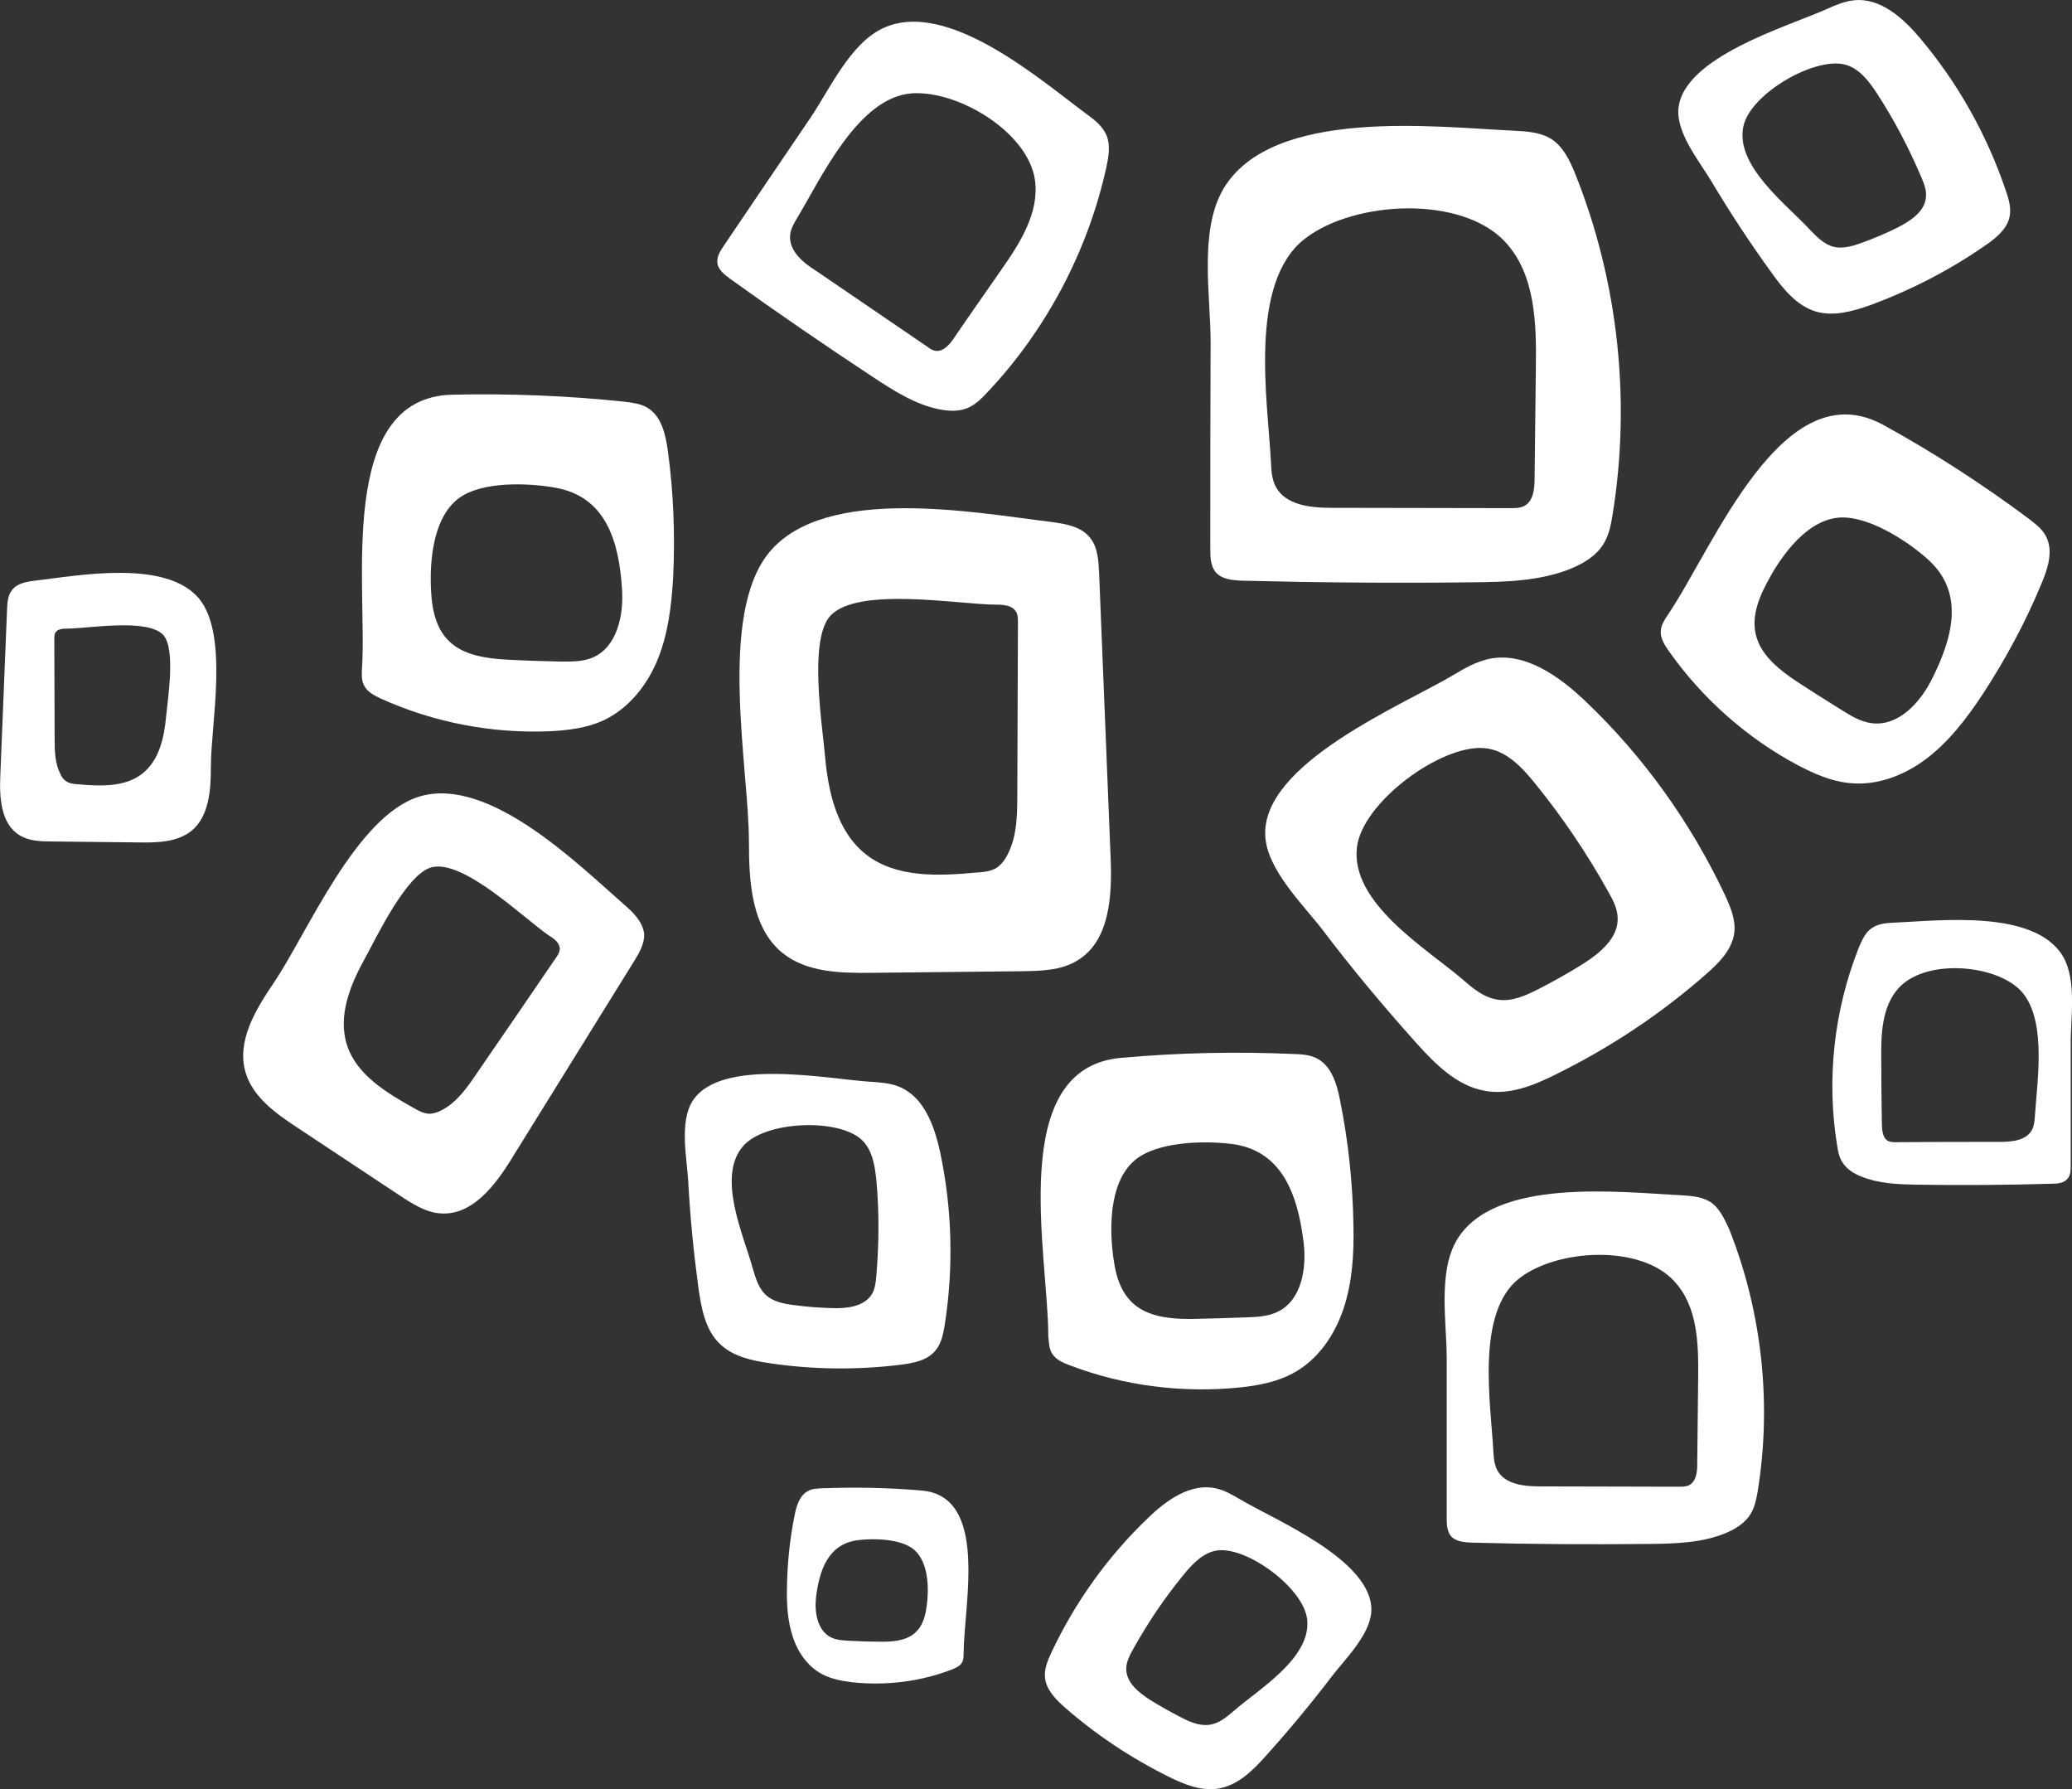 <?xml version="1.0" encoding="utf-8"?>
<!-- Generator: Adobe Illustrator 25.4.1, SVG Export Plug-In . SVG Version: 6.00 Build 0)  -->
<svg version="1.1" id="_x2014_ÎÓÈ_x5F_1" xmlns="http://www.w3.org/2000/svg" xmlns:xlink="http://www.w3.org/1999/xlink"
	 x="0px" y="0px" viewBox="0 0 648.5 559.8" style="enable-background:new 0 0 648.5 559.8;" xml:space="preserve">
<rect x="0" y="0" width="648.5" height="559.8" fill="#333333" stroke="none"/>
<style type="text/css">
	.st0{fill:#FFFFFF;}
	.st1{fill:#FFFFFF;}
	.st2{fill:#FFFFFF;}
	.st3{fill:#FFFFFF;}
	.st4{fill:#FFFFFF;}
	.st5{fill:#FFFFFF;}
</style>
<g>
	<path class="st0" d="M2107.1,1471.4c0,2.5,0.1,5.2,1.6,7.2c2,2.6,5.8,2.9,9.1,3c25.4,0.7,50.8,0.9,76.2,0.5
		c10.8-0.1,21.9-0.4,31.9-4.5c4.4-1.8,8.6-4.4,11-8.4c1.7-2.8,2.3-6.1,2.8-9.4c6.1-37.6,1.9-76.9-12.2-112.3
		c-1.8-4.4-3.9-9-7.8-11.6c-3.6-2.4-8.2-2.6-12.5-2.8c0,0,0,0,0,0c-25.5-1.2-80-7.9-96,19.2c-8.1,13.8-4.2,35.3-4.2,50.4
		C2107.1,1425.7,2107.1,1448.5,2107.1,1471.4z M2138.3,1368.7c16.3-12.7,51.9-14.4,66.3,1.2c0,0,0,0,0,0
		c9.8,10.7,10.2,26.7,10.1,41.3c-0.1,12.3-0.3,24.7-0.4,37c0,3.3-0.4,7.3-3.4,8.8c-1.4,0.7-3,0.7-4.5,0.7c-19.7,0-39.4-0.1-59.1-0.1
		c-6.9,0-15.2-0.8-18.4-6.9c-1.3-2.4-1.5-5.2-1.6-7.9C2126,1422.4,2119.4,1383.4,2138.3,1368.7z"/>
	<path class="st0" d="M2331.5,1598.4c-13.4-28.6-32.3-54.7-55.2-76.6c-10.5-10-24.1-19.7-38.3-16.6c-5,1.1-9.5,3.7-13.9,6.3
		c0,0,0,0,0,0c-20,11.9-75.6,34.8-74.4,63.3c0.6,13.4,15,27.4,22.5,37.3c11.8,15.5,24.2,30.5,37.2,44.9c7.4,8.2,15.8,16.7,26.7,18.7
		c9.9,1.8,19.9-2.3,28.9-6.7c21.3-10.5,41.1-23.8,59-39.4c5.1-4.4,10.3-9.6,11.1-16.3C2335.8,1608.1,2333.7,1603.1,2331.5,1598.4z
		 M2275.2,1625.6c-5.6,3.5-11.4,6.8-17.4,9.9c-5,2.6-10.5,5-16.1,4.2c-5.4-0.8-9.8-4.5-14-8c-14-12.1-44.4-30.2-41.7-52.2
		c2.2-17.8,33.4-40.8,50.5-39.1c0,0,0,0,0,0c8.3,0.8,14.6,7.5,19.9,14c10.9,13.4,20.6,27.7,29,42.8c1.8,3.2,3.5,6.5,3.6,10.1
		C2289.4,1615.3,2282,1621.3,2275.2,1625.6z"/>
	<path class="st0" d="M2074.1,1573.1c-1.3-31.3-2.6-62.7-3.8-94c-0.2-4-0.4-8.3-2.9-11.5c-3-3.8-8.2-4.7-13-5.3c0,0,0,0,0,0
		c-24.6-3-74.5-12.5-93.1,10.1c-17,20.7-6.6,71.2-6.6,95.5c0,13.2,0.8,28.3,11,36.6c8,6.5,19.2,6.7,29.6,6.6
		c16.5-0.2,33-0.3,49.6-0.5c6.3-0.1,12.9-0.2,18.3-3.5C2073.9,1600.7,2074.6,1585.7,2074.1,1573.1z M2043.3,1552.3
		c0,6.8-0.1,13.9-3.3,20c-0.9,1.6-2,3.2-3.5,4.2c-1.9,1.2-4.2,1.4-6.4,1.6c-12.7,1.1-26.7,1.9-36.7-5.9
		c-9.6-7.5-12.5-20.6-13.6-32.7v0c-0.9-9.8-5.4-37.8,1.6-45.9c8.7-10.1,42.8-3.9,55-3.9c2.4,0,5.3,0.3,6.5,2.4
		c0.6,1.1,0.6,2.4,0.6,3.6C2043.4,1514.5,2043.4,1533.4,2043.3,1552.3z"/>
	<path class="st0" d="M2149.9,1653.2c-1.1-5.4-2.9-11.4-7.8-13.8c-2.3-1.1-4.9-1.3-7.5-1.4c-19-0.8-38-0.4-57,1.2c0,0,0,0,0,0
		c-38.1,3.3-24,64.9-24,91.9c0,1.9,0,4,1,5.7c1.2,2.1,3.6,3.2,5.9,4c17.9,6.8,37.5,9.3,56.6,7.2c5.9-0.6,11.8-1.7,17-4.5
		c8.2-4.4,13.9-12.6,16.8-21.4s3.4-18.3,3.3-27.6C2154.2,1680.7,2152.7,1666.8,2149.9,1653.2z M2129.5,1722.9
		c-3.2,1.6-6.9,1.9-10.5,2c-5.9,0.2-11.9,0.4-17.8,0.5c-14.6,0.2-23.6-3.5-26-18.6c-1.6-10.3-1.8-26.3,6.8-33.7
		c7.3-6.2,22.7-6.5,31.6-5.5c16.8,1.9,22.2,16.2,24.1,32.5C2138.8,1708.6,2137.2,1718.9,2129.5,1722.9z"/>
</g>
<g>
	<g>
		<path class="st1" d="M1149.8,1249.2c0,2.4,0.1,5,1.5,6.9c1.9,2.5,5.5,2.8,8.7,2.9c24.1,0.6,48.1,0.8,72.2,0.5
			c10.2-0.1,20.8-0.4,30.3-4.2c4.1-1.7,8.2-4.1,10.5-8c1.6-2.7,2.2-5.8,2.7-8.9c5.8-35.7,1.8-72.9-11.6-106.5
			c-1.7-4.2-3.7-8.5-7.4-11c-3.4-2.2-7.7-2.5-11.8-2.7c0,0,0,0,0,0c-24.2-1.1-75.8-7.5-91,18.2c-7.7,13.1-4,33.5-4,47.8
			C1149.8,1205.9,1149.8,1227.6,1149.8,1249.2z M1179.4,1152c15.5-12,49.2-13.7,62.8,1.1c0,0,0,0,0,0c9.3,10.1,9.7,25.3,9.5,39.1
			c-0.1,11.7-0.3,23.4-0.4,35c0,3.1-0.4,6.9-3.2,8.4c-1.3,0.7-2.8,0.7-4.3,0.7c-18.7,0-37.3-0.1-56-0.1c-6.6,0-14.4-0.8-17.5-6.6
			c-1.2-2.3-1.4-4.9-1.5-7.5C1167.8,1202.8,1161.6,1165.8,1179.4,1152z"/>
	</g>
	<g>
		<path class="st1" d="M1306.3,1453.4c-2.7-1.7-6-1.9-9.1-2.1c0,0,0,0,0,0c-18.7-0.9-58.6-5.8-70.3,14.1
			c-5.9,10.1-3.1,25.9-3.1,36.9c0,16.7,0,33.5,0,50.2c0,1.8,0.1,3.8,1.2,5.3c1.5,1.9,4.3,2.1,6.7,2.2c18.6,0.5,37.2,0.6,55.8,0.4
			c7.9-0.1,16-0.3,23.4-3.3c3.2-1.3,6.3-3.2,8.1-6.2c1.2-2.1,1.7-4.5,2.1-6.8c4.5-27.5,1.4-56.3-8.9-82.2
			C1310.7,1458.7,1309.2,1455.3,1306.3,1453.4z M1302.5,1508.5c-0.1,9-0.2,18-0.3,27.1c0,2.4-0.3,5.3-2.5,6.5
			c-1,0.5-2.2,0.5-3.3,0.5c-14.4,0-28.8-0.1-43.3-0.1c-5.1,0-11.1-0.6-13.5-5.1c-0.9-1.8-1.1-3.8-1.2-5.8
			c-0.8-14.9-5.6-43.5,8.1-54.2c12-9.3,38-10.6,48.5,0.9l0,0C1302.4,1486.1,1302.6,1497.8,1302.5,1508.5z"/>
	</g>
	<g>
		<path class="st1" d="M1258.3,1413.4c16.8-8.3,32.6-18.8,46.7-31.2c4-3.5,8.1-7.6,8.8-12.9c0.5-4.1-1.2-8.1-2.9-11.8
			c-10.7-22.7-25.5-43.4-43.7-60.7c-8.3-7.9-19.1-15.6-30.3-13.2c-4,0.9-7.5,2.9-11,5c0,0,0,0,0,0c-15.8,9.4-59.9,27.6-58.9,50.2
			c0.4,10.6,11.9,21.7,17.9,29.5c9.3,12.3,19.2,24.1,29.5,35.6c5.9,6.5,12.5,13.2,21.2,14.8
			C1243.3,1420.1,1251.2,1416.9,1258.3,1413.4z M1195.7,1342.5c1.7-14.1,26.4-32.3,40-31c0,0,0,0,0,0c6.6,0.6,11.6,5.9,15.8,11.1
			c8.6,10.6,16.3,22,22.9,33.9c1.4,2.5,2.8,5.1,2.9,8c0.3,6.4-5.6,11.2-11,14.6c-4.5,2.8-9.1,5.4-13.8,7.8c-4,2-8.3,4-12.7,3.3
			c-4.3-0.6-7.8-3.5-11.1-6.4C1217.6,1374.2,1193.6,1359.9,1195.7,1342.5z"/>
	</g>
	<g>
		<path class="st1" d="M1118.6,1345.6c-1.2-29.7-2.4-59.4-3.6-89.1c-0.2-3.8-0.4-7.9-2.8-10.9c-2.8-3.6-7.8-4.4-12.3-5c0,0,0,0,0,0
			c-23.3-2.8-70.6-11.8-88.2,9.6c-16.1,19.7-6.3,67.5-6.3,90.5c0,12.5,0.8,26.8,10.4,34.7c7.6,6.2,18.2,6.4,28,6.3
			c15.7-0.2,31.3-0.3,47-0.5c6-0.1,12.2-0.2,17.3-3.3C1118.4,1371.8,1119.1,1357.5,1118.6,1345.6z M1089.4,1325.9
			c0,6.5-0.1,13.2-3.1,18.9c-0.8,1.6-1.9,3-3.3,4c-1.8,1.1-4,1.4-6.1,1.5c-12,1.1-25.3,1.8-34.8-5.6c-9.1-7.1-11.9-19.5-12.9-31
			c0,0,0,0,0,0c-0.8-9.3-5.1-35.8,1.5-43.5c8.3-9.6,40.6-3.7,52.1-3.7c2.3,0,5,0.2,6.2,2.2c0.6,1,0.6,2.2,0.6,3.4
			C1089.5,1290,1089.5,1308,1089.4,1325.9z"/>
	</g>
	<g>
		<path class="st1" d="M1100.2,1500.7c1.2,2,3.4,3,5.6,3.8c17,6.5,35.6,8.8,53.6,6.9c5.6-0.6,11.2-1.7,16.1-4.3
			c7.8-4.1,13.2-11.9,16-20.3c2.8-8.4,3.3-17.3,3.1-26.1c-0.2-13.2-1.6-26.3-4.2-39.2c-1-5.1-2.7-10.8-7.4-13.1
			c-2.2-1.1-4.7-1.2-7.1-1.3c-18-0.8-36-0.4-54,1.2c0,0,0,0,0,0c-36.1,3.2-22.8,61.5-22.8,87.1
			C1099.3,1497.2,1099.3,1499.1,1100.2,1500.7z M1126.1,1440.4c6.9-5.9,21.5-6.2,30-5.2c15.9,1.8,21,15.4,22.9,30.8
			c1,8.1-0.6,17.9-7.8,21.6c-3,1.6-6.6,1.8-10,1.9c-5.6,0.2-11.3,0.4-16.9,0.5c-13.9,0.2-22.4-3.3-24.6-17.6
			C1118.1,1462.6,1117.9,1447.4,1126.1,1440.4z"/>
	</g>
	<g>
		<path class="st1" d="M999.6,1164.6c14.6,10.5,29.5,20.7,44.5,30.6c6.4,4.2,13,8.5,20.5,10.1c3.3,0.7,6.8,0.9,9.8-0.6
			c2.1-1,3.8-2.7,5.4-4.4c18.6-19.6,31.7-44.4,37.5-70.8c0.7-3.3,1.3-6.8,0-9.9c-1.2-2.8-3.7-4.8-6.2-6.6l0,0
			c-14.5-10.8-43.8-36.4-63.9-26.9c-10.2,4.9-16.5,19-22.5,27.9c-9.1,13.4-18.2,26.8-27.3,40.3c-1,1.5-2,3.1-1.9,4.9
			C995.6,1161.6,997.7,1163.3,999.6,1164.6z M1018.3,1150.8c0.2-1.9,1.2-3.6,2.2-5.3c7.5-12.4,19.1-37.9,36-39
			c14.6-0.9,36.2,12.2,38.4,27c0,0,0,0,0,0c1.5,10.2-4.6,19.8-10.5,28.2c-5,7.2-10,14.3-14.9,21.5c-1.3,1.9-3.2,4.1-5.5,3.9
			c-1.1-0.1-2-0.7-2.9-1.4c-11.5-7.9-23.1-15.7-34.6-23.6C1022.3,1159.5,1017.8,1155.7,1018.3,1150.8z"/>
	</g>
	<g>
		<path class="st1" d="M1053.1,1504.3c3.8-0.5,8-1.3,10.5-4.2c2-2.2,2.6-5.3,3.1-8.3c2.8-18,2.3-36.5-1.5-54.2
			c-1.8-8.2-5.1-17.2-12.9-20.3c-2.7-1.1-5.7-1.3-8.7-1.5c0,0,0,0,0,0c-13.3-0.8-47.2-7.8-55.9,6.1c-4.1,6.6-1.7,17.9-1.3,25
			c0.6,11.2,1.7,22.3,3.2,33.4c0.9,6.3,2.1,13.1,6.7,17.5c4.1,4,10.2,5.3,15.9,6.1C1025.8,1505.9,1039.6,1506,1053.1,1504.3z
			 M1031.1,1486.6c-3.8-0.1-7.6-0.4-11.4-0.9c-3.2-0.4-6.6-1-9-3.2c-2.3-2.1-3.2-5.3-4.1-8.3c-2.8-10.3-11.4-28.7-3-38.3
			c6.8-7.8,29.1-8.7,36.7-2.3c0,0,0,0,0,0c3.7,3.1,4.5,8.3,5,13.1c0.9,9.9,0.8,19.8,0,29.7c-0.2,2.1-0.4,4.2-1.5,6
			C1041.2,1486.3,1035.7,1486.8,1031.1,1486.6z"/>
	</g>
	<g>
		<path class="st1" d="M1325.3,1162.4c3.7,5.2,8,10.6,14.1,12.4c5.6,1.6,11.5-0.1,16.9-2c12.8-4.7,25-11,36.2-18.8
			c3.2-2.2,6.5-4.9,7.4-8.6c0.7-2.9-0.2-5.9-1.2-8.7c-5.9-17.2-15-33.3-26.7-47.2c-5.4-6.4-12.5-12.8-20.8-11.9
			c-2.9,0.3-5.7,1.5-8.4,2.7c0,0,0,0,0,0c-12.2,5.5-45.4,15.1-46.5,31.5c-0.5,7.7,6.9,16.6,10.5,22.7
			C1312.6,1144,1318.7,1153.3,1325.3,1162.4z M1316.7,1116.6c2.4-10,21.7-21.2,31.3-19.2c0,0,0,0,0,0c4.7,1,7.9,5.2,10.5,9.2
			c5.4,8.3,10,17.1,13.9,26.3c0.8,1.9,1.6,3.9,1.4,6c-0.3,4.6-4.9,7.6-9.1,9.7c-3.4,1.7-7,3.2-10.5,4.5c-3,1.1-6.3,2.2-9.4,1.4
			c-3-0.8-5.3-3.2-7.5-5.5C1330.1,1141.2,1313.8,1129,1316.7,1116.6z"/>
	</g>
	<g>
		<path class="st1" d="M966.4,1360.4C966.4,1360.4,966.4,1360.4,966.4,1360.4c-14.4-12.6-42.3-40.3-64-33.9
			c-19.9,5.9-35.2,42.8-45.7,58.3c-5.7,8.4-11.8,18.4-8.8,28.2c2.3,7.6,9.4,12.7,16.1,17.1c10.7,7.1,21.3,14.1,32,21.2
			c4.1,2.7,8.4,5.5,13.2,5.7c9.7,0.5,16.8-8.8,21.9-17.1c12.8-20.6,25.6-41.3,38.4-61.9c1.6-2.6,3.3-5.5,3.1-8.6
			C972.1,1365.7,969.2,1362.8,966.4,1360.4z M946.2,1374.4c-0.1,0.9-0.6,1.8-1.2,2.6c-8.3,12.1-16.5,24.2-24.8,36.2
			c-3,4.4-6.1,8.9-10.8,11.4c-1.3,0.7-2.7,1.2-4.1,1.2c-1.7-0.1-3.3-0.9-4.8-1.8c-8.6-4.8-17.9-10.4-20.9-19.7
			c-2.9-9,0.9-18.6,5.5-26.9c0,0,0,0,0,0c3.7-6.7,13-26.5,20.9-28.7c10-2.7,29.1,16.1,36.9,21.4
			C944.6,1371.1,946.3,1372.5,946.2,1374.4z"/>
	</g>
	<g>
		<path class="st1" d="M1374.2,1314.5c7-5.4,12.4-12.5,17.3-19.9c7.2-11,13.5-22.7,18.5-34.8c2-4.8,3.8-10.4,1.2-15
			c-1.2-2.1-3.2-3.6-5.1-5.1c-14.5-10.8-29.6-20.6-45.4-29.3c0,0,0,0,0,0c-31.7-17.7-53.3,38.1-67.7,59.3c-1,1.5-2.1,3.1-2.2,5
			c-0.2,2.3,1.2,4.4,2.5,6.3c10.5,14.9,24.5,27.3,40.5,35.8c5,2.6,10.2,4.9,15.8,5.5C1358.4,1323.3,1367.2,1319.9,1374.2,1314.5z
			 M1333.3,1290.5c-11.6-7.6-16.7-15.3-10.5-28.4c4.2-8.9,12.6-21.6,23.3-22.8c9-1,21.3,6.9,27.7,12.5c12.2,10.4,8.7,24.5,1.7,38.3
			c-3.7,7.3-10.5,14.5-18.6,13.5c-3.4-0.4-6.4-2.2-9.3-4C1342.8,1296.6,1338,1293.6,1333.3,1290.5z"/>
	</g>
	<g>
		<path class="st1" d="M973.5,1204.8c-2.1-1.2-4.6-1.5-7-1.8c-17.9-1.9-36-2.6-54-2.2c0,0,0,0,0,0c-36.3,0.9-26.5,59.9-28.2,85.5
			c-0.1,1.8-0.2,3.8,0.6,5.4c1,2.1,3.2,3.2,5.3,4.2c16.6,7.5,34.9,11,53.1,10.2c5.6-0.3,11.3-1,16.4-3.3c8-3.7,13.9-11.1,17.2-19.3
			c3.3-8.2,4.3-17.1,4.8-25.9c0.6-13.2,0.1-26.4-1.7-39.4C979.3,1213.2,978,1207.4,973.5,1204.8z M956.6,1283
			c-3.1,1.4-6.7,1.3-10.1,1.3c-5.6-0.1-11.3-0.3-16.9-0.6c-13.9-0.7-22.1-4.7-23.5-19.1c-0.9-9.8-0.1-25,8.5-31.4
			c7.3-5.4,21.8-4.8,30.2-3.3c15.8,2.8,20,16.7,20.9,32.1C966.2,1270.1,964,1279.8,956.6,1283z"/>
	</g>
	<g>
		<path class="st1" d="M1416.7,1376.6c-8.8-14.9-38.8-11.2-52.8-10.6h0c-2.4,0.1-4.9,0.3-6.9,1.6c-2.2,1.4-3.3,4-4.3,6.4
			c-7.7,19.5-10.1,41.1-6.7,61.8c0.3,1.8,0.6,3.6,1.6,5.1c1.3,2.2,3.7,3.7,6.1,4.6c5.5,2.2,11.6,2.4,17.6,2.5
			c14,0.2,28,0.1,41.9-0.3c1.8,0,3.9-0.2,5-1.7c0.9-1.1,0.9-2.6,0.9-4c0-12.6,0-25.2,0-37.8
			C1419,1396.1,1421.1,1384.2,1416.7,1376.6z M1407.9,1426.4c-0.1,1.5-0.2,3-0.9,4.4c-1.8,3.4-6.3,3.8-10.1,3.8
			c-10.8,0-21.7,0-32.5,0.1c-0.8,0-1.7,0-2.5-0.4c-1.6-0.9-1.8-3-1.9-4.9c-0.1-6.8-0.2-13.6-0.2-20.3c-0.1-8,0.1-16.8,5.5-22.7
			c0,0,0,0,0,0c7.9-8.6,27.5-7.6,36.5-0.6C1412.2,1393.7,1408.6,1415.2,1407.9,1426.4z"/>
	</g>
	<g>
		<path class="st1" d="M1159.2,1546.5C1159.2,1546.5,1159.2,1546.5,1159.2,1546.5c-2.4-1.4-4.9-2.9-7.7-3.5
			c-7.8-1.7-15.3,3.6-21.1,9.2c-12.6,12-22.9,26.4-30.3,42.1c-1.2,2.6-2.4,5.4-2,8.2c0.5,3.7,3.3,6.5,6.1,9
			c9.8,8.6,20.8,15.9,32.5,21.7c5,2.5,10.4,4.7,15.9,3.7c6-1.1,10.6-5.7,14.7-10.3c7.2-8,14-16.2,20.5-24.7
			c4.1-5.4,12.1-13.1,12.4-20.5C1200.8,1565.6,1170.2,1553,1159.2,1546.5z M1157.2,1612.6c-2.3,2-4.7,4-7.7,4.4
			c-3.1,0.4-6.1-0.9-8.8-2.3c-3.3-1.7-6.5-3.5-9.6-5.4c-3.8-2.4-7.8-5.7-7.6-10.1c0.1-2,1-3.8,2-5.6c4.6-8.3,9.9-16.2,15.9-23.5
			c2.9-3.6,6.4-7.2,10.9-7.7c0,0,0,0,0,0c9.4-0.9,26.6,11.8,27.8,21.5C1181.6,1596,1164.9,1605.9,1157.2,1612.6z"/>
	</g>
	<g>
		<path class="st1" d="M781.9,1259C781.9,1259,781.9,1259,781.9,1259c-2.6,0.3-5.5,0.8-7.1,2.9c-1.4,1.7-1.5,4.1-1.6,6.3
			c-0.7,17.2-1.4,34.5-2.1,51.7c-0.3,6.9,0.1,15.2,6.1,18.8c3,1.8,6.6,1.9,10.1,1.9c9.1,0.1,18.2,0.2,27.3,0.3
			c5.7,0.1,11.9-0.1,16.3-3.6c5.6-4.6,6.1-12.9,6.1-20.1c0-13.4,5.7-41.1-3.7-52.6C822.9,1252.2,795.5,1257.4,781.9,1259z
			 M823,1301.5L823,1301.5c-0.6,6.7-2.2,13.9-7.5,18c-5.5,4.3-13.2,3.9-20.2,3.3c-1.2-0.1-2.5-0.2-3.5-0.9c-0.9-0.5-1.5-1.4-1.9-2.3
			c-1.7-3.3-1.8-7.2-1.8-11c0-10.4-0.1-20.8-0.1-31.2c0-0.7,0-1.4,0.3-2c0.7-1.2,2.3-1.3,3.6-1.3c6.7,0,25.5-3.4,30.3,2.1
			C826,1280.7,823.5,1296,823,1301.5z"/>
	</g>
	<g>
		<path class="st1" d="M1059.5,1543.7C1059.5,1543.7,1059.5,1543.7,1059.5,1543.7c-10.4-0.9-20.9-1.1-31.4-0.7
			c-1.4,0.1-2.9,0.1-4.1,0.8c-2.7,1.3-3.7,4.6-4.3,7.6c-1.5,7.5-2.3,15.1-2.4,22.8c-0.1,5.1,0.2,10.3,1.8,15.2
			c1.6,4.9,4.7,9.4,9.3,11.8c2.9,1.5,6.1,2.1,9.4,2.5c10.5,1.1,21.3-0.2,31.1-4c1.3-0.5,2.6-1.1,3.2-2.2c0.5-0.9,0.5-2.1,0.5-3.1
			C1072.7,1579.4,1080.5,1545.5,1059.5,1543.7z M1060.9,1580.9c-1.3,8.3-6.2,10.3-14.3,10.2c-3.3,0-6.5-0.1-9.8-0.3
			c-2-0.1-4-0.2-5.8-1.1c-4.2-2.2-5.1-7.8-4.6-12.5c1.1-8.9,4-16.8,13.3-17.9c4.9-0.6,13.4-0.4,17.4,3
			C1061.9,1566.4,1061.8,1575.2,1060.9,1580.9z"/>
	</g>
</g>
<g>
	<path class="st0" d="M3897.4,1532.6c-34.5,7.6-69.1,89.3-72,120.5c-0.3,3.4-0.4,7.1,1.5,10c2.7,4,8.1,4.9,12.9,5.4
		c32,3.2,64.3,3.6,96.4,1.4c10.3-0.7,21.4-2,29.2-8.8c6.9-6,10.1-15.4,10.6-24.5c0,0,0,0,0,0
		C3977.7,1605.9,3936.4,1524.1,3897.4,1532.6z M3927.1,1643.7c-4.8,4.2-11.7,4.8-18,5c-16.7,0.7-33.4,0.8-50.1,0.4
		c-2.4-0.1-5.1-0.3-6.4-2.3c-0.9-1.4-0.8-3.1-0.7-4.7c3.5-21.1,13.8-46.3,31.6-59.6c20.4-15.2,41.8,6.8,48.6,26.6
		c1.3,3.9,1.4,8.1,1.4,12.2C3933.5,1629.3,3933.1,1638.4,3927.1,1643.7z"/>
	<path class="st0" d="M4007.3,1586.4c0.6,1.8,1.3,3.7,2.7,5.1c4,3.9,10.6,0.9,15.1-2.4c41.9-31.2,66.7-84.2,63.7-136.4
		c-0.2-3.1-0.5-6.4-2.2-9c-2.7-4-7.9-5.2-12.7-6c-14.7-2.2-29.7-2.2-44.6-2.2c-15.8,0-31.5,0-47.3,0.1c-28.8,0-6.7,43.4-2.4,59.4
		C3987.8,1525.8,3997,1556.2,4007.3,1586.4C4007.3,1586.4,4007.3,1586.4,4007.3,1586.4z M3998.1,1461.6c12.7-8.8,41.5-3.3,56.1-2.5
		c1.4,0.1,2.9,0.2,3.8,1.2c0.8,0.9,1,2.1,1.1,3.3c0.9,11.4-1.7,22.7-5.2,33.6c-5.5,16.8-13.2,32.8-22.9,47.6
		c-2.2,3.4-5.3,7.1-9.4,6.8c-3.1-0.2-5.6-2.8-6.8-5.8s-1.3-6.1-1.7-9.2c-1.7-11.5-7.6-21.9-12.4-32.5
		C3995.3,1492.3,3984.1,1471.3,3998.1,1461.6z"/>
	<path class="st0" d="M4140.8,1680.8c-11.2-27.8-22.5-55.6-33.7-83.3c-0.6-1.6-1.4-3.2-2.8-4.1c-1.6-0.9-3.5-0.5-5.2-0.1
		c-24.2,5.9-45.5,20.9-62.7,39c0,0,0,0,0,0c-13.6,14.2-25.3,30.4-35.9,47c-10.5,16.4-8.8,24.2,10.5,29.8
		c34.3,9.9,76.6,12.3,111.2,3.5c9.4-2.4,20-7.4,21.6-17C4144.6,1690.6,4142.7,1685.6,4140.8,1680.8z M4117.2,1691.7
		c-1.2,4.2-6,6.1-10.2,7.2c0,0,0,0,0,0c-16,4.2-102.2,8.3-67.7-26.4c5.1-5.1,10.2-10.3,15.3-15.4c3.3-3.3,6.6-6.6,10.4-9.3
		c4.6-3.2,9.8-5.3,15-7.4c5.3-2.1,11.6-4.1,16.2-0.9c2.6,1.8,4,4.9,5.2,7.8c5,11.9,9.8,23.8,14.4,35.8
		C4117,1686,4118,1688.9,4117.2,1691.7z"/>
	<path class="st0" d="M3838.1,1461.9c16.8,13.1,34.7,24.8,53.4,34.9c3.6,1.9,7.2,3.8,11.2,4.4c9.7,1.3,18.8-5.6,24.4-13.6
		c13.5-19.3,13.4-44.6,12.9-68.2c0,0,0,0,0,0c-0.6-26.6,6.9-72.1-32.1-52.3c-27,13.7-51.7,34.1-72.1,56.3
		c-5.7,6.2-11.5,13.9-10.2,22.2C3826.8,1452.5,3832.6,1457.6,3838.1,1461.9z M3858.1,1437.2
		C3858.1,1437.2,3858.1,1437.2,3858.1,1437.2c5.9-10,39.5-48.2,54.4-43.3c18.1,6-1,57.1-6.9,66.7c-2.3,3.8-5.3,7.7-9.7,8.7
		c-5,1.2-9.9-1.7-14.2-4.5c-6.7-4.3-13.3-8.6-20-12.9c-2.4-1.6-5.1-3.4-5.9-6.2C3855.2,1442.8,3856.6,1439.8,3858.1,1437.2z"/>
</g>
<g>
	<path class="st0" d="M3000.3,1514.2C3000.3,1514.2,3000.3,1514.2,3000.3,1514.2c1.5-27.9-36.1-102.3-71.5-94.5
		c-31.3,6.9-62.9,81.2-65.4,109.6c-0.3,3.1-0.3,6.5,1.4,9.1c2.4,3.7,7.3,4.5,11.7,4.9c29.1,2.9,58.5,3.3,87.7,1.3
		c9.4-0.7,19.4-1.8,26.5-8C2997,1531.1,2999.9,1522.5,3000.3,1514.2z M2955.8,1520.7c-4.3,3.8-10.6,4.3-16.4,4.6
		c-15.2,0.6-30.4,0.7-45.5,0.3c-2.2-0.1-4.6-0.3-5.8-2.1c-0.8-1.2-0.8-2.8-0.6-4.3c3.2-19.1,12.6-42.1,28.8-54.2
		c18.5-13.9,38,6.2,44.2,24.2c1.2,3.6,1.2,7.4,1.3,11.1C2961.6,1507.6,2961.3,1515.8,2955.8,1520.7z"/>
	<path class="st0" d="M3427.7,1618.6c12.5-19.5-9.3-73.5-22.4-89.4c-1.4-1.7-3.1-3.5-5.3-3.9c-3.1-0.6-6,1.5-8.5,3.5
		c-16.4,13.4-31.6,28.1-45.4,44.1c-4.5,5.1-9,10.8-9.5,17.6c-0.4,6,2.4,11.8,6.4,16.3c0,0,0,0,0,0
		C3356.4,1621.8,3413.6,1640.7,3427.7,1618.6z M3411.1,1589c-2.4,16.5-22.6,16.2-34.9,10.2c-2.4-1.2-4.4-3.1-6.3-5
		c-3.7-3.7-7.8-8.1-7.4-13.4c0.3-4.2,3.2-7.6,6-10.7c7.4-8,15.1-15.8,23.1-23.4c1.1-1.1,2.5-2.2,4-1.9c1.1,0.2,1.8,1.1,2.5,1.9
		C3406.3,1558.1,3413.2,1574.6,3411.1,1589z"/>
	<path class="st0" d="M2789.7,1762.9c-16-13.8-33.1-26.3-51.2-37.3c-5.8-3.5-12.2-7-19-6.3c-6,0.6-11.2,4.4-15,9.1c0,0,0,0,0,0
		c-12.5,15.8-21.3,75.4,2.8,85.5c21.3,9,70.9-21.7,84.2-37.4c1.5-1.7,2.9-3.7,3-5.9C2794.7,1767.5,2792.1,1765,2789.7,1762.9z
		 M2773.2,1772.5c-9.9,10-24.9,19.6-39.5,20c-16.7,0.5-19.9-19.5-16-32.7c0.8-2.6,2.3-4.9,3.9-7.1c3-4.3,6.7-9,11.9-9.6
		c4.2-0.5,8.1,1.9,11.6,4.1c9.2,6,18.2,12.2,27,18.8c1.2,0.9,2.6,2.1,2.6,3.7C2774.7,1770.8,2773.9,1771.7,2773.2,1772.5z"/>
	<path class="st0" d="M3028.7,1468.6C3028.7,1468.6,3028.7,1468.6,3028.7,1468.6c0.6,1.7,1.2,3.4,2.4,4.6c3.6,3.5,9.7,0.8,13.7-2.2
		c38.1-28.4,60.6-76.5,57.9-124c-0.2-2.8-0.5-5.8-2-8.2c-2.4-3.6-7.2-4.8-11.5-5.4c-13.4-2-27-2-40.6-2c-14.3,0-28.7,0-43,0.1
		c-26.2,0-6.1,39.5-2.1,54C3011,1413.5,3019.4,1441.2,3028.7,1468.6z M3020.3,1355.1c11.6-8,37.8-3,51-2.3c1.3,0.1,2.6,0.2,3.5,1.1
		c0.7,0.8,0.9,1.9,1,3c0.8,10.3-1.5,20.7-4.7,30.5c-5,15.3-12,29.9-20.9,43.3c-2,3.1-4.8,6.4-8.5,6.2c-2.8-0.2-5.1-2.6-6.2-5.2
		c-1.1-2.6-1.2-5.6-1.6-8.4c-1.5-10.5-6.9-19.9-11.3-29.6C3017.8,1383,3007.6,1364,3020.3,1355.1z"/>
	<path class="st0" d="M3055.1,1510.4C3055.1,1510.4,3055.1,1510.4,3055.1,1510.4c-12.4,12.9-23,27.7-32.7,42.8
		c-9.5,14.9-8,22,9.6,27.1c31.2,9,69.7,11.2,101.2,3.1c8.6-2.2,18.2-6.8,19.7-15.5c0.8-4.6-1-9.1-2.7-13.4
		c-10.2-25.3-20.4-50.5-30.7-75.8c-0.6-1.4-1.2-3-2.6-3.7c-1.4-0.8-3.1-0.5-4.7-0.1C3090.1,1480.3,3070.8,1494,3055.1,1510.4z
		 M3081.2,1524.5c4.2-2.9,8.9-4.8,13.6-6.7c4.8-1.9,10.5-3.7,14.8-0.8c2.4,1.7,3.6,4.5,4.7,7.1c4.5,10.8,8.9,21.7,13.1,32.6
		c0.9,2.5,1.9,5.1,1.2,7.7c-1.1,3.8-5.4,5.5-9.3,6.5c0,0,0,0,0,0c-14.5,3.8-92.9,7.6-61.5-24c4.6-4.7,9.3-9.3,13.9-14
		C3074.7,1529.9,3077.7,1526.9,3081.2,1524.5z"/>
	<path class="st0" d="M2874.9,1355.4c15.3,11.9,31.5,22.6,48.6,31.8c3.2,1.7,6.6,3.5,10.2,4c8.8,1.2,17.1-5.1,22.2-12.4
		c12.3-17.5,12.2-40.6,11.7-62c0,0,0,0,0,0c-0.6-24.2,6.3-65.6-29.2-47.6c-24.6,12.5-47,31-65.6,51.2c-5.2,5.6-10.5,12.6-9.2,20.2
		C2864.6,1346.8,2869.9,1351.5,2874.9,1355.4z M2893.1,1332.9C2893.1,1332.9,2893.1,1332.9,2893.1,1332.9
		c5.4-9.1,35.9-43.8,49.5-39.3c16.5,5.4-0.9,51.9-6.3,60.7c-2.1,3.5-4.8,7-8.8,7.9c-4.5,1.1-9-1.5-12.9-4.1
		c-6.1-3.9-12.1-7.8-18.2-11.8c-2.2-1.4-4.6-3.1-5.3-5.7C2890.4,1338,2891.7,1335.3,2893.1,1332.9z"/>
	<path class="st0" d="M3273.6,1621.3c3.7-0.4,7.4-0.8,10.7-2.4c8-3.9,11.3-13.7,11.5-22.6c0.4-21.4-12.5-40.5-24.8-58c0,0,0,0,0,0
		c-13.9-19.7-31.3-58-50.7-23.3c-13.4,24-21.8,51.9-26,79c-1.2,7.6-1.7,16.3,3.6,21.9c4.4,4.7,11.3,5.6,17.7,6.1
		C3234.9,1623.3,3254.4,1623.1,3273.6,1621.3z M3220.9,1600.7c-2.1-1.8-2.5-4.8-2.7-7.6c0,0,0,0,0,0c-0.6-10.6,5.4-56.4,19.2-60.2
		c16.7-4.7,28.2,43.6,28.6,53.9c0.2,4.1-0.1,8.5-2.9,11.5c-3.1,3.4-8.3,3.7-13,3.8c-7.2,0.1-14.4,0.2-21.6,0.4
		C3225.8,1602.4,3222.9,1602.4,3220.9,1600.7z"/>
	<path class="st0" d="M2723.4,1516.5c0.3,6.1,2.5,12.5,7.1,16.5c5.3,4.6,12.7,5.4,19.6,5.9c21.6,1.5,43.3,1.2,64.8-0.9
		c3.2-0.3,6.9-0.9,8.7-3.6c1.3-1.9,1.2-4.4,1-6.7c-1.9-21-25.2-75.9-48.4-81C2750.1,1440.8,2722.2,1495.8,2723.4,1516.5
		C2723.4,1516.5,2723.4,1516.5,2723.4,1516.5z M2752,1506.2c0-2.8,0-5.6,0.9-8.2c4.5-13.3,19-28.1,32.7-17.9
		c12,9,18.9,25.9,21.3,40.1c0.1,1.1,0.1,2.3-0.5,3.2c-0.9,1.3-2.7,1.5-4.3,1.5c-11.2,0.3-22.5,0.2-33.7-0.2
		c-4.3-0.2-8.9-0.5-12.1-3.4C2752.2,1517.7,2752,1511.6,2752,1506.2z"/>
	<path class="st0" d="M2838.8,1467.7c2.5,1.8,6.2,3.5,8.4,1.4c0.8-0.8,1.1-1.8,1.5-2.8c0,0,0,0,0,0c5.7-16.7,10.8-33.7,15.4-50.8
		c2.4-8.9,14.7-33-1.3-33c-8.8,0-17.5,0-26.3,0c-8.3,0-16.6,0-24.8,1.2c-2.6,0.4-5.5,1.1-7,3.3c-1,1.4-1.2,3.3-1.2,5
		C2801.8,1421,2815.5,1450.4,2838.8,1467.7z M2819.9,1398c0.1-0.6,0.1-1.3,0.6-1.8c0.5-0.6,1.4-0.6,2.1-0.7
		c8.1-0.5,24.1-3.5,31.2,1.4c7.8,5.4,1.5,17.1-1.4,23.6c-2.7,5.9-6,11.7-6.9,18.1c-0.2,1.7-0.3,3.5-1,5.1c-0.6,1.6-2,3.1-3.8,3.2
		c-2.2,0.1-4-1.9-5.2-3.8c-5.4-8.2-9.7-17.1-12.7-26.4C2820.8,1410.7,2819.4,1404.4,2819.9,1398z"/>
	<path class="st0" d="M3510.4,1656c-1-1.4-2.6-2.3-4.2-3c-26.4-12.2-58.8-10.2-83.5,5.1c-2.6,1.6-5.5,4.4-4.3,7.3
		c0.4,1,1.3,1.7,2.1,2.4c0,0,0,0,0,0c13.5,11.4,27.3,22.4,41.5,33c7.4,5.5,25.3,25.8,31.2,10.9c3.2-8.1,6.5-16.3,9.7-24.4
		c3.1-7.7,6.1-15.4,8-23.5C3511.5,1661.2,3511.9,1658.3,3510.4,1656z M3495.8,1669.6c-2.5,7.7-5.6,23.7-12.8,28.5
		c-7.9,5.2-16.4-4.8-21.4-10c-4.5-4.7-8.7-9.9-14.3-13.1c-1.5-0.9-3.1-1.6-4.4-2.8c-1.3-1.2-2.1-3-1.6-4.7c0.7-2.1,3.2-3,5.4-3.4
		c9.6-2,19.5-2.7,29.3-2.1c6.3,0.4,12.7,1.4,18.4,4.2c0.6,0.3,1.2,0.6,1.5,1.2C3496.3,1668.1,3496.1,1668.9,3495.8,1669.6z"/>
	<path class="st0" d="M3161.1,1615c-2.2-2.2-5.6-4.3-8.1-2.5c-0.9,0.6-1.4,1.6-1.9,2.6c0,0,0,0,0,0c-7.9,15.8-15.3,31.9-22.1,48.2
		c-3.6,8.5-19,30.7-3.2,32.9c8.7,1.2,17.4,2.4,26,3.6c8.2,1.1,16.4,2.3,24.7,2.1c2.7,0,5.6-0.3,7.4-2.3c1.2-1.3,1.6-3.1,1.9-4.8
		C3191.5,1666.4,3181.8,1635.4,3161.1,1615z M3170.4,1686.6c-0.1,0.6-0.3,1.3-0.8,1.7c-0.6,0.5-1.4,0.5-2.2,0.4
		c-8.1-0.6-24.4,0.2-30.7-5.6c-7-6.4,0.8-17.1,4.6-23.2c3.4-5.5,7.5-10.8,9.3-17c0.5-1.7,0.8-3.4,1.7-4.9c0.9-1.5,2.4-2.8,4.2-2.7
		c2.2,0.2,3.7,2.4,4.6,4.5c4.3,8.8,7.3,18.3,9.1,27.9C3171.2,1674,3171.8,1680.5,3170.4,1686.6z"/>
	<path class="st0" d="M2993.3,1746.6C2993.3,1746.6,2993.3,1746.6,2993.3,1746.6c-8.7-15.4-17.9-30.5-27.7-45.3
		c-5.1-7.7-14.9-32.9-25.5-21c-5.8,6.5-11.7,13.1-17.5,19.6c-5.5,6.2-11.1,12.4-15.6,19.3c-1.5,2.2-2.9,4.9-2.2,7.5
		c0.4,1.7,1.7,3,2.9,4.3c20.5,20.5,51.7,29.8,80.1,24c3-0.6,6.7-2.3,6.6-5.4C2994.4,1748.5,2993.8,1747.5,2993.3,1746.6z
		 M2973.6,1739.6c-1.4,1.8-4.1,1.7-6.3,1.4c-9.7-1.4-19.2-4.1-28.2-8.1c-5.8-2.5-11.5-5.7-15.8-10.2c-0.4-0.5-0.9-1-1-1.7
		c-0.1-0.8,0.4-1.4,0.9-2c5-6.4,13.4-20.4,21.8-22.4c9.2-2.2,13.8,10.2,16.7,16.7c2.6,5.9,4.7,12.2,8.9,17.2
		c1.1,1.3,2.4,2.6,3.2,4.1C2974.5,1736.3,2974.7,1738.3,2973.6,1739.6z"/>
	<path class="st0" d="M2897.1,1750.9C2897.1,1750.9,2897.1,1750.9,2897.1,1750.9c-12.4-13-27.7-23.8-45.1-28
		c-1.2-0.3-2.6-0.6-3.7,0.1c-1.1,0.6-1.6,1.8-2,2.9c-8.1,20-16.2,39.9-24.2,59.9c-1.4,3.4-2.8,7-2.2,10.6
		c1.1,6.9,8.8,10.5,15.6,12.2c24.9,6.4,55.3,4.6,80-2.5c13.9-4,15.1-9.7,7.6-21.4C2915.3,1772.8,2906.9,1761.2,2897.1,1750.9z
		 M2846.3,1798.8C2846.3,1798.8,2846.3,1798.8,2846.3,1798.8c-3-0.8-6.4-2.2-7.3-5.2c-0.6-2,0.2-4.1,0.9-6.1
		c3.3-8.6,6.8-17.2,10.4-25.8c0.9-2.1,1.9-4.3,3.8-5.6c3.3-2.3,7.9-0.9,11.7,0.6c3.7,1.5,7.5,3,10.8,5.3c2.8,1.9,5.1,4.3,7.5,6.7
		c3.7,3.7,7.3,7.4,11,11.1C2919.7,1804.8,2857.8,1801.8,2846.3,1798.8z"/>
	<path class="st0" d="M3289.3,1659.9c-18-5.9-40.4-6.1-58.9-2.1c-10.4,2.3-11.6,6.4-6.6,15.4c5,9.1,10.6,18.1,17.3,26.1c0,0,0,0,0,0
		c8.5,10.1,19.2,18.8,31.8,22.8c0.9,0.3,1.9,0.5,2.7,0.1c0.8-0.4,1.3-1.2,1.6-2c6.9-14.3,13.8-28.6,20.7-42.8c1.2-2.4,2.4-5,2.1-7.7
		C3299.7,1664.5,3294.2,1661.5,3289.3,1659.9z M3285,1675.2c-2.9,6.2-5.8,12.3-8.9,18.4c-0.8,1.5-1.6,3.1-3,4
		c-2.6,1.6-5.8,0.3-8.5-1c-2.7-1.3-5.4-2.6-7.7-4.4c-1.9-1.5-3.6-3.4-5.2-5.3c-2.5-2.9-5-5.8-7.5-8.7c-17-19.5,28.4-14.4,36.7-11.6
		c0,0,0,0,0,0c2.2,0.7,4.6,1.9,5.1,4.2C3286.3,1672.3,3285.6,1673.8,3285,1675.2z"/>
	<path class="st0" d="M2923.8,1577.1C2923.8,1577.1,2923.8,1577.1,2923.8,1577.1c-17.9-0.4-36.4,2.9-51.7,12.2
		c-1.1,0.7-2.2,1.5-2.6,2.7c-0.3,1.2,0.2,2.4,0.6,3.5c8.5,19.8,16.9,39.6,25.4,59.4c1.4,3.4,3,6.9,6,9c5.7,4.1,13.6,1.2,19.7-2.4
		c22.1-13.1,42.3-36,54.6-58.5c6.9-12.7,3.8-17.5-9.8-20.5C2952.1,1579.6,2937.9,1577.3,2923.8,1577.1z M2921.9,1646.9
		C2921.9,1646.9,2921.9,1646.9,2921.9,1646.9c-2.7,1.6-6.1,3-8.8,1.5c-1.8-1-2.8-3-3.6-4.9c-3.8-8.5-7.4-17-10.9-25.5
		c-0.9-2.1-1.7-4.4-1.4-6.6c0.7-4,4.9-6.2,8.7-7.8c3.7-1.6,7.4-3.2,11.4-3.9c3.3-0.6,6.7-0.6,10-0.6c5.2,0,10.4,0,15.6,0
		C2977.9,1599,2932.1,1640.8,2921.9,1646.9z"/>
	<path class="st0" d="M3357.6,1508.5C3357.6,1508.5,3357.6,1508.5,3357.6,1508.5c10.1-14.9,17.4-32.1,17.8-50c0-1.3,0-2.7-0.8-3.6
		c-0.8-0.9-2.1-1.2-3.3-1.4c-21.2-3.7-42.5-7.3-63.7-11c-3.6-0.6-7.4-1.2-10.8,0.1c-6.5,2.6-8.4,10.8-8.7,17.8
		c-1,25.7,7.2,55.1,19.4,77.6c6.9,12.7,12.6,12.7,22.5,2.9C3340.1,1530.9,3349.7,1520.2,3357.6,1508.5z M3300.1,1468.9
		C3300.1,1468.9,3300.1,1468.9,3300.1,1468.9c0.1-3.1,0.8-6.8,3.5-8.2c1.8-1,4.1-0.7,6.1-0.4c9.1,1.4,18.3,3,27.4,4.7
		c2.3,0.4,4.6,0.9,6.3,2.5c3,2.8,2.5,7.5,1.9,11.5c-0.7,4-1.4,8-2.9,11.7c-1.3,3.1-3.1,5.9-4.9,8.7c-2.8,4.4-5.7,8.7-8.5,13.1
		C3309.8,1541.9,3299.6,1480.8,3300.1,1468.9z"/>
	<path class="st0" d="M2706,1668.3c6.8,1.6,13.1-4,17.3-9.6c15.5-20.5,25.6-49.3,28.5-74.8c1.7-14.4-3.1-17.7-16.9-15.3
		c-13.9,2.4-27.9,5.7-41.1,10.8c0,0,0,0,0,0c-16.7,6.4-32.6,16.4-43.2,30.8c-0.8,1-1.5,2.2-1.4,3.5c0.1,1.2,1,2.2,1.9,3
		c15.3,15.2,30.6,30.3,45.9,45.5C2699.7,1664.8,2702.4,1667.5,2706,1668.3z M2685.8,1626.9c-1.6-1.6-3.3-3.4-3.8-5.6
		c-0.9-4,2.2-7.6,5.1-10.5c2.8-2.9,5.7-5.7,9-7.9c2.8-1.8,5.9-3.1,9-4.3c4.8-2,9.6-3.9,14.4-5.9c32.6-13.3,6,42.8-1.2,52.2
		c0,0,0,0,0,0c-1.9,2.5-4.5,5.1-7.6,4.8c-2.1-0.2-3.7-1.7-5.2-3.2C2698.9,1640,2692.3,1633.5,2685.8,1626.9z"/>
	<path class="st0" d="M3140.7,1409.5C3140.7,1409.5,3140.7,1409.5,3140.7,1409.5c-0.5,21.4-0.6,44.5,11.7,62
		c5.1,7.3,13.3,13.6,22.2,12.4c3.6-0.5,7-2.2,10.2-4c17-9.2,33.3-19.8,48.6-31.8c5-3.9,10.3-8.6,11.3-14.9c1.2-7.6-4-14.5-9.2-20.2
		c-18.6-20.2-41-38.7-65.6-51.2C3134.3,1343.9,3141.2,1385.3,3140.7,1409.5z M3165.7,1386.3c13.5-4.5,44.1,30.2,49.5,39.3
		c0,0,0,0,0,0c1.4,2.4,2.7,5.1,2,7.8c-0.7,2.6-3.1,4.2-5.3,5.7c-6.1,3.9-12.1,7.8-18.2,11.8c-3.9,2.5-8.4,5.2-12.9,4.1
		c-3.9-0.9-6.7-4.5-8.8-7.9C3166.6,1438.2,3149.2,1391.7,3165.7,1386.3z"/>
	<path class="st0" d="M3346,1647c-25.2-12.8-20.3,16.7-20.8,33.8c0,0,0,0,0,0c-0.4,15.2-0.4,31.6,8.3,44.1c3.6,5.2,9.5,9.7,15.8,8.8
		c2.6-0.4,5-1.6,7.3-2.8c12.1-6.5,23.7-14.1,34.5-22.6c3.6-2.8,7.3-6.1,8.1-10.6c0.9-5.4-2.9-10.3-6.6-14.3
		C3379.4,1669,3363.5,1655.8,3346,1647z M3379.6,1697.8c-0.5,1.8-2.2,3-3.8,4c-4.3,2.8-8.6,5.6-12.9,8.4c-2.8,1.8-6,3.7-9.2,2.9
		c-2.8-0.7-4.7-3.2-6.3-5.6c-3.8-6.2-16.2-39.3-4.5-43.2c9.6-3.2,31.3,21.5,35.2,28l0,0C3379.2,1694,3380.2,1695.9,3379.6,1697.8z"
		/>
	<path class="st0" d="M3258.8,1354.3C3258.8,1354.3,3258.8,1354.3,3258.8,1354.3c-0.4,15.2-0.4,31.6,8.3,44.1
		c3.6,5.2,9.5,9.7,15.8,8.8c2.6-0.4,5-1.6,7.3-2.8c12.1-6.5,23.7-14.1,34.5-22.6c3.6-2.8,7.3-6.1,8.1-10.6
		c0.9-5.4-2.9-10.3-6.6-14.3c-13.2-14.3-29.2-27.5-46.7-36.4C3254.3,1307.6,3259.2,1337.1,3258.8,1354.3z M3276.6,1337.8
		c9.6-3.2,31.3,21.5,35.2,28l0,0c1,1.7,1.9,3.6,1.4,5.5c-0.5,1.8-2.2,3-3.8,4c-4.3,2.8-8.6,5.6-12.9,8.4c-2.8,1.8-6,3.7-9.2,2.9
		c-2.8-0.7-4.7-3.2-6.3-5.6C3277.2,1374.7,3264.9,1341.7,3276.6,1337.8z"/>
	<path class="st0" d="M2811.4,1596.3c-28.9-27.4-34.1,14.2-41.6,37.2c0,0,0,0,0,0c-6.6,20.4-13.2,42.4-6.5,62.8
		c2.8,8.5,8.9,16.8,17.7,18.2c3.6,0.6,7.3-0.1,10.9-0.9c19-3.9,37.6-9.5,55.6-16.6c5.9-2.3,12.3-5.3,15.1-11
		c3.3-6.9,0.3-15.1-3.1-22C2847.5,1639.4,2831.3,1615.3,2811.4,1596.3z M2836.2,1678.3c-1.4,2.2-4.2,3.2-6.7,3.9
		c-6.9,2-13.8,4-20.8,6.1c-4.5,1.3-9.5,2.5-13.5,0.2c-3.5-2-5.1-6.2-6.2-10.1c-2.6-9.9-6-59.4,11.4-59.9
		c14.2-0.4,33.6,41.5,36.2,51.8c0,0,0,0,0,0C2837.2,1673,2837.7,1676,2836.2,1678.3z"/>
	<path class="st0" d="M3048.6,1627.2C3048.6,1627.2,3048.6,1627.2,3048.6,1627.2c-21,4-43.6,8.8-58.2,24.5
		c-6.1,6.5-10.5,15.9-7.4,24.3c1.3,3.5,3.6,6.4,6,9.2c12.6,14.7,26.4,28.4,41.3,40.8c4.9,4.1,10.6,8.3,16.9,7.9
		c7.7-0.4,13.4-7,17.8-13.3c15.8-22.4,29.2-48.2,36.2-74.9C3111.4,1607.3,3072.4,1622.7,3048.6,1627.2z M3048.5,1703.5
		C3048.5,1703.5,3048.5,1703.5,3048.5,1703.5c-2,1.9-4.4,3.7-7.2,3.6c-2.6-0.2-4.8-2.2-6.7-4c-5.1-5.1-10.2-10.2-15.3-15.3
		c-3.3-3.3-6.8-7.1-6.7-11.8c0.1-4.1,3-7.5,5.9-10.3c7.4-7.1,49.2-33.8,58-18.9C3083.8,1659.1,3056.3,1696.3,3048.5,1703.5z"/>
</g>
<g>
	<path class="st2" d="M981.5,2345.5C981.5,2345.5,981.5,2345.5,981.5,2345.5c-2,56.3,10.1,115.1,45.5,158.9
		c49.4,61.1,132.6,81.5,210.1,94.1c84.5,13.7,170.9,22.4,255.5,9.3c84.6-13.1,167.9-50,223.4-115.1c55.6-65.1,78.7-160.7,45.4-239.6
		c-14.9-35.3-39.8-65.5-67.9-91.5c-32.4-30-69.6-55.2-110.7-71.5c-33.9-13.4-69.9-20.6-105.6-27.7c-56.2-11.2-112.5-22.3-168.7-33.5
		c-41.8-8.3-100.4-22.1-139.4,2c-30.8,19-63.4,50.2-87.9,76.8C1021.7,2172.1,984.7,2257.7,981.5,2345.5z"/>
	<g>
		<g>
			<path class="st3" d="M1037.3,2405.8c3.3-6.7,9.8-15.5,9.2-23.4c-1.1-15.6-26.9-24.7-38.5-29.8h0c-2-0.9-4.1-1.7-6.2-1.5
				c-2.3,0.3-4.3,1.9-6.1,3.4c-14.1,12.7-24.7,29.2-30.3,47.4c-0.5,1.6-0.9,3.2-0.8,4.8c0.2,2.3,1.5,4.4,3.1,6.2
				c3.6,4,8.5,6.6,13.2,9c11.2,5.8,22.6,11.3,34.1,16.6c1.5,0.7,3.2,1.4,4.7,0.7c1.1-0.5,1.8-1.7,2.3-2.9
				C1027.2,2426.1,1032.2,2415.9,1037.3,2405.8z M1019.5,2419.1c-0.7,1.2-1.4,2.4-2.5,3.2c-2.8,2-6.7,0.5-9.7-1
				c-8.8-4.3-17.6-8.7-26.4-13c-0.7-0.3-1.4-0.7-1.8-1.3c-1-1.3-0.3-3.2,0.5-4.7c2.7-5.5,5.3-11,8-16.6c3.1-6.5,6.9-13.6,13.6-16.2
				c0,0,0,0,0,0c9.9-3.8,25.3,4.9,29.8,14.1C1036,2394.4,1024.5,2410.3,1019.5,2419.1z"/>
		</g>
		<g>
			<path class="st3" d="M896.2,2498.5c-10.9,9.8-19.1,22.6-23.4,36.6c-0.4,1.2-0.7,2.4-0.6,3.7c0.1,1.8,1.2,3.4,2.4,4.8
				c2.8,3.1,6.5,5.1,10.2,7c8.7,4.5,17.5,8.7,26.3,12.8c1.2,0.5,2.5,1.1,3.7,0.5c0.9-0.4,1.4-1.3,1.8-2.2
				c3.9-7.9,7.8-15.7,11.7-23.6c2.6-5.2,7.6-11.9,7.1-18.1c-0.9-12.1-20.8-19-29.8-23c0,0,0,0,0,0c-1.5-0.7-3.1-1.4-4.8-1.2
				C899.1,2496.1,897.6,2497.3,896.2,2498.5z M900.4,2510.1L900.4,2510.1c7.6-2.9,19.6,3.8,23,10.9c4,8.2-5,20.6-8.8,27.4
				c-0.5,0.9-1.1,1.8-1.9,2.5c-2.2,1.5-5.1,0.4-7.5-0.8c-6.8-3.3-13.6-6.7-20.4-10c-0.5-0.3-1.1-0.5-1.4-1c-0.7-1-0.2-2.5,0.4-3.6
				c2.1-4.3,4.1-8.5,6.2-12.8C892.3,2517.6,895.2,2512.1,900.4,2510.1z"/>
		</g>
		<g>
			<path class="st3" d="M942.3,2496.1c4.4,1.3,9.1-0.3,13.4-2c7.5-3,14.9-6.3,22.2-9.9c4.6-2.3,12.6-4.8,15.3-9.7
				c5.7-10.4-10.8-29.2-16-37.3c0,0,0,0,0,0c-1.2-1.8-2.4-3.6-4-4.9c-4.7-3.8-11.6-2.7-17.3-0.9c-12.6,3.9-24.4,10.2-34.7,18.3
				c-1.7,1.3-3.4,2.8-4.1,4.9c-0.9,2.6,0.1,5.5,1.1,8.1c3.8,9.1,8.7,17.7,14.7,25.6C935.4,2491.5,938.3,2494.9,942.3,2496.1z
				 M953.6,2481.2c-2.2,0.6-4.5,1.1-6.7,0.4c-2.2-0.7-3.8-2.6-5.2-4.5c-1.6-2.2-3.2-4.5-4.6-6.9c-1.8-2.9-3.4-6.5-1.8-9.4
				c0.7-1.3,2-2.2,3.2-3.1c5.9-4.1,12.2-7.6,18.7-10.6c3.1-1.4,6.8-2.8,10-1.5c0,0,0,0,0,0c6.7,2.5,14.1,16.9,11.6,23.9
				C975.7,2478.2,961.1,2479.3,953.6,2481.2z"/>
		</g>
		<g>
			<path class="st3" d="M1011.7,2506.6c1.7,2.6,4.6,4.2,7.4,5.6c7.3,3.7,14.7,7.4,22,11.2c4.6,2.3,9.6,4.7,14.6,3.6
				c6.4-1.5,10.1-8,13-13.9c5.4-10.8,21.1-31,18.1-44c-3.3-14.2-27.6-21-39.2-25.1c0,0,0,0,0,0c-2.3-0.8-4.8-1.5-7-0.5
				c-1.8,0.8-2.9,2.7-3.8,4.5c-7.5,13.7-15,27.4-22.5,41C1011.3,2494.4,1008.3,2501.3,1011.7,2506.6z M1045.1,2461.1
				c0.3-0.5,0.6-1.1,1.1-1.5c1-0.7,2.4-0.1,3.4,0.4c5.4,2.7,22,7.4,23.7,13.9c1.3,5.2-6.9,16.6-9.4,20.8l0,0
				c-3.1,5.2-7.4,10.4-13.3,11.6c-6.2,1.3-12.3-2.2-17.7-5.5c-1-0.6-1.9-1.2-2.5-2.1c-0.5-0.8-0.6-1.7-0.6-2.6
				c-0.1-3.4,1.5-6.6,2.9-9.6C1036.8,2478,1040.9,2469.6,1045.1,2461.1z"/>
		</g>
		<g>
			<path class="st3" d="M988.5,2563.9c6-12.1,25.9-36.3,9.6-46.3c0,0,0,0,0,0c-8.1-4.9-16.5-9.3-25.1-13.1c-1.2-0.5-2.4-1-3.6-1
				c-2.7,0-4.8,2.3-6.5,4.4c-4.2,5.5-8,11.3-11.1,17.5c-2.1,4.1-4,8.4-4.6,13c-0.6,4.6,0.1,9.5,2.8,13.3c1.7,2.4,4.1,4.2,6.6,5.8
				c8,5.1,17.3,8.3,26.8,9.3c1.2,0.1,2.5,0.2,3.5-0.5C987.6,2565.6,988.1,2564.7,988.5,2563.9z M984.3,2548.3
				c-4.4,6.2-9.2,5.9-15.7,2.5c-2.6-1.4-5.2-2.7-7.8-4.2c-1.6-0.9-3.2-1.8-4.2-3.2c-2.5-3.4-1-8.4,1.3-12c4.5-6.8,10-12,17.9-9.1
				c4.2,1.5,11,5.1,12.9,9.4C990.9,2536.9,987.3,2544.1,984.3,2548.3z"/>
		</g>
		<g>
			<path class="st3" d="M1115.7,2430c0.5-0.8,0.4-1.8,0.2-2.7c-1.1-8.4-2.3-16.9-3.4-25.3c-0.8-5.5-0.4-13.7-4.1-18.4
				c-7.2-9.2-27-4-36.3-2.3c0,0,0,0,0,0c-1.6,0.3-3.2,0.6-4.5,1.7c-1.3,1.2-1.9,3-2.3,4.7c-3.4,13.8-3,28.5,1.1,42
				c0.4,1.2,0.8,2.3,1.5,3.3c1.1,1.4,2.8,2.1,4.5,2.6c3.9,1,8,0.5,12,0c9.4-1.2,18.7-2.5,28.1-4
				C1113.7,2431.4,1115.1,2431.1,1115.7,2430z M1100.4,2424.2c-7.3,1-14.5,2-21.8,3c-0.6,0.1-1.2,0.2-1.7,0
				c-1.2-0.4-1.5-1.9-1.7-3.1c-0.7-4.5-1.3-9.1-2-13.6c-0.8-5.3-1.5-11.3,1.6-15.7c0,0,0,0,0,0c4.5-6.5,17.7-7.6,24.4-3.8
				c7.7,4.4,7.2,19.2,7.8,26.7c0.1,1,0.1,2.1-0.2,3C1106,2423.1,1103,2423.8,1100.4,2424.2z"/>
		</g>
		<g>
			<path class="st3" d="M1027.4,2588.2c2.9,1,6,1.8,8.9,0.8c3.2-1,5.3-3.9,7.2-6.7c3.3-4.9,6.4-9.8,9.3-14.9c1.8-3.3,5.6-8,5.2-12.1
				c-0.8-8.6-18.4-13.2-24.8-15.9c0,0,0,0,0,0c-1.4-0.6-2.9-1.2-4.4-1.3c-4.4-0.3-8,3.1-10.8,6.5c-6,7.5-10.5,16-13.4,25.1
				c-0.5,1.5-0.9,3.1-0.5,4.6c0.5,2,2.3,3.3,4,4.4C1014.1,2582.8,1020.6,2585.9,1027.4,2588.2z M1017.7,2570.7
				c-0.1-1.1,0.3-2.2,0.7-3.2c1.9-4.8,4.2-9.5,6.9-14c1.3-2.1,2.9-4.4,5.4-5c0,0,0,0,0,0c5-1.2,15.3,4.4,16.7,9.6
				c1.7,6.5-6.7,13.1-10.3,17.3c-1.1,1.2-2.3,2.5-3.9,3c-1.6,0.5-3.4,0-5-0.6c-1.9-0.7-3.8-1.4-5.6-2.2
				C1020.4,2574.6,1017.9,2573.1,1017.7,2570.7z"/>
		</g>
		<g>
			<path class="st3" d="M975.1,2345.7c3.2-2,8.7-4.5,10.3-8.2c3.3-8-10.1-20.2-14.5-25.7c0,0,0,0,0,0c-1-1.2-2-2.4-3.3-3.2
				c-3.7-2.3-8.6-1-12.6,0.7c-8.8,3.8-16.8,9.3-23.6,16c-1.1,1.1-2.2,2.3-2.6,3.8c-0.5,2,0.5,4,1.5,5.8c3.4,6.3,7.7,12.1,12.6,17.3
				c2.1,2.2,4.5,4.4,7.5,4.9c3.3,0.6,6.6-1,9.5-2.5C965,2351.8,970.1,2348.9,975.1,2345.7z M957.3,2345.5c-1.5,0.6-3.2,1.2-4.8,0.8
				c-1.7-0.3-3-1.6-4.1-2.9c-1.4-1.5-2.7-3-3.9-4.6c-1.5-1.9-3-4.4-2-6.7c0.4-1,1.3-1.8,2.1-2.5c3.9-3.4,8.2-6.5,12.6-9.1
				c2.2-1.3,4.7-2.5,7.1-1.9c0,0,0,0,0,0c5,1.3,11.5,11.1,10.3,16.3C973,2341.5,962.5,2343.5,957.3,2345.5z"/>
		</g>
		<g>
			<path class="st3" d="M1077.5,2534.2c-0.8,1.4-0.7,3.2-0.6,4.8c1.2,12.7,2.4,25.4,3.6,38c0.5,5.1,1.6,11.1,6.3,13.2
				c2.3,1,5,0.7,7.6,0.4c6.7-0.8,13.3-1.7,20-2.5c4.2-0.5,8.7-1.2,11.5-4.3c3.7-3.9,3.2-10,2.4-15.3c-1.3-9.8,0.1-30.7-7.9-38.1
				c-8.7-8.1-28.3-1.5-38,1c0,0,0,0,0,0C1080.6,2531.9,1078.5,2532.5,1077.5,2534.2z M1091.2,2541.4c4.9-0.7,18.3-5,22.4-1.4
				c3.3,2.9,3,14.4,3.2,18.4c0,0,0,0,0,0c0.2,4.9-0.2,10.4-3.7,13.9c-3.6,3.7-9.3,4.2-14.4,4.4c-0.9,0-1.9,0.1-2.7-0.3
				c-0.7-0.3-1.2-0.9-1.7-1.5c-1.6-2.3-2-5.1-2.4-7.9c-1.1-7.6-2.1-15.2-3.2-22.8c-0.1-0.5-0.1-1,0.1-1.5
				C1089.1,2541.8,1090.2,2541.5,1091.2,2541.4z"/>
		</g>
		<g>
			<path class="st3" d="M911.1,2424.1c2.8,1,5.8,1.2,8.7,1.1c9.5-0.3,19-2.8,27.4-7.4c1.1-0.6,2.2-1.3,2.6-2.4
				c0.4-0.9,0.2-1.9,0.1-2.9c-1.8-13.3,1-44.6-18-43.7c0,0,0,0,0,0c-9.4,0.5-18.9,1.5-28.2,3.2c-1.3,0.2-2.5,0.5-3.6,1.2
				c-2.3,1.5-2.7,4.6-2.9,7.3c-0.4,6.9-0.2,13.8,0.6,20.7c0.6,4.6,1.4,9.2,3.5,13.4C903.4,2418.9,906.8,2422.5,911.1,2424.1z
				 M917.4,2413.9c-1.8,0.2-3.6,0.3-5.3-0.3c-4-1.4-5.5-6.4-5.6-10.7c-0.1-8.1,1.6-15.6,9.7-17.6c4.3-1.1,11.9-2,16,0.6
				c4.7,3,5.7,11,5.6,16.1c-0.2,7.6-4.3,10-11.6,10.9C923.2,2413.3,920.3,2413.6,917.4,2413.9z"/>
		</g>
		<g>
			<path class="st3" d="M1109.2,2461.4c-3.9,5.7-7.2,11.8-10,18.1c-1.8,4.2-3.4,8.7-3.8,13.3c-0.3,4.6,0.7,9.5,3.6,13.1
				c1.9,2.3,4.4,3.9,6.9,5.4c8.4,4.6,17.8,7.3,27.3,7.6c1.2,0,2.5,0,3.5-0.7c0.8-0.6,1.2-1.5,1.6-2.4c5.2-12.4,23.5-37.9,6.7-46.8
				c0,0,0,0,0,0c-8.4-4.4-17-8.3-25.9-11.6c-1.2-0.4-2.4-0.9-3.7-0.8C1112.7,2456.7,1110.7,2459.1,1109.2,2461.4z M1105.7,2485.2
				c4-7.1,9.3-12.6,17.3-10.2c4.3,1.3,11.3,4.4,13.4,8.6c2.5,5-0.6,12.4-3.4,16.8c-4,6.5-8.8,6.4-15.5,3.5c-2.7-1.2-5.4-2.4-8.1-3.7
				c-1.6-0.8-3.3-1.6-4.4-2.9C1102.3,2494,1103.6,2489,1105.7,2485.2z"/>
		</g>
		<g>
			<path class="st3" d="M859.3,2446.5c-2.9,5.9-5.9,11.8-8.8,17.8c-0.3,0.7-0.7,1.4-0.5,2.1c0.2,0.9,1.1,1.5,2,2
				c6.5,3.4,13,6.7,19.7,9.9c2.8,1.3,5.7,2.7,8.8,2.9c1.4,0.1,2.8,0,3.9-0.8c0.8-0.5,1.4-1.3,1.9-2.1c6.4-9,10.3-19.7,11.3-30.6
				c0.1-1.4,0.2-2.8-0.5-4c-0.6-1.1-1.8-1.7-2.9-2.3c0,0,0,0,0,0c-6.5-3.6-19.7-12.3-27.3-7.3C863,2436.6,861.3,2442.6,859.3,2446.5
				z M871.8,2441.7c5.9-1.2,15.3,2.9,17,8.8l0,0c1.2,4-0.8,8.2-2.7,12c-1.6,3.2-3.2,6.3-4.9,9.5c-0.4,0.9-1,1.8-2,1.9
				c-0.4,0-0.9-0.2-1.3-0.4c-5.1-2.5-10.2-5.1-15.3-7.6c-1.8-0.9-3.8-2.2-3.9-4.2c0-0.8,0.3-1.5,0.6-2.3
				C861.7,2454,865,2443.1,871.8,2441.7z"/>
		</g>
		<g>
			<path class="st3" d="M921,2580.8c-1.6,3.5,0.4,9,1.1,12.5c1.1,5.5,2.4,11,3.9,16.4c0.9,3.1,1.9,6.4,4.5,8.3c2.3,1.7,5.4,2,8.3,2
				c6.8,0,13.7-0.9,20.3-2.6c1.9-0.5,3.9-1.2,5-2.8c0.8-1.2,0.9-2.8,1-4.3c0.2-9.1-1.3-18.3-4.4-26.9c-1.4-3.9-3.7-8.2-7.8-9.2
				c-1.4-0.4-2.9-0.3-4.4-0.1c0,0,0,0,0,0C941.7,2574.4,924.4,2573.2,921,2580.8z M929.8,2586.6c2.8-4.3,13.9-6.3,18.1-3.7
				c0,0,0,0,0,0c2,1.3,2.8,3.8,3.4,6.2c1.1,4.9,1.8,9.8,2,14.8c0,1,0.1,2.1-0.4,3.1c-0.9,2.1-3.6,2.8-6,3c-1.9,0.2-3.8,0.3-5.8,0.3
				c-1.6,0-3.4-0.1-4.7-1c-1.3-0.9-2-2.4-2.6-3.9C931.9,2600.6,926.3,2592,929.8,2586.6z"/>
		</g>
		<g>
			<path class="st3" d="M1167.4,2517.4c-7.1,3.2-10.8,17.6-14,23.9c-1.7,3.4-3.4,7.4-1.8,10.9c1.2,2.7,4.1,4.2,6.8,5.5
				c4.3,2.1,8.6,4.2,12.9,6.2c1.6,0.8,3.4,1.6,5.2,1.5c3.6-0.3,5.8-4.1,7.2-7.4c3.7-8.3,7.4-16.5,11.1-24.8c0.5-1.1,1-2.2,0.7-3.3
				c-0.3-1.4-1.5-2.3-2.7-3c0,0,0,0,0,0C1186.8,2522.8,1175.1,2513.9,1167.4,2517.4z M1169.9,2525.4c3.6-1.5,11.6,4.5,14.7,6
				c0.6,0.3,1.3,0.8,1.4,1.5c0,0.4-0.1,0.7-0.3,1c-2.4,4.9-4.9,9.8-7.3,14.6c-0.9,1.8-1.8,3.6-3.4,4.7c-0.4,0.3-0.9,0.6-1.5,0.6
				c-0.6,0.1-1.3-0.2-1.9-0.4c-3.4-1.3-7.1-2.9-8.7-6.2c-1.5-3.2-0.6-6.9,0.7-10.2l0,0C1164.7,2534.4,1167.1,2526.6,1169.9,2525.4z"
				/>
		</g>
		<g>
			<path class="st3" d="M977.9,2616.5c-0.2,0.5-0.5,1-0.5,1.6c0,0.7,0.5,1.3,1,1.8c3.8,4.1,8.5,7.2,13.7,9.1c1.6,0.6,3.3,1.1,5,1
				c2.7-0.1,5.2-1.5,7.1-3.4c1.9-1.9,3.2-4.3,4.4-6.7c1.7-3.6,3.1-7.4,4.2-11.3c0.4-1.5,0.7-3.3-0.2-4.6c-0.4-0.6-1.1-1-1.8-1.3
				c-4.8-2.7-9.8-5-14.9-7c0,0,0,0,0,0C985.6,2591.8,981.4,2609.5,977.9,2616.5z M992.7,2605.2c2.7-0.7,6.7,1.2,8.9,2.6
				c4.1,2.7,3.6,7,2.1,11.5c-0.8,2.3-2.6,4.8-5.1,4.8c-1,0-2-0.4-3-0.8c-1.6-0.7-3.1-1.4-4.7-2.2c-3.8-1.8-5.7-3.9-4.3-8.1
				C987.5,2610.1,989.5,2606,992.7,2605.2z"/>
		</g>
	</g>
</g>
<g>
	<path class="st2" d="M1981.2,2217.7C1981.2,2217.7,1981.2,2217.7,1981.2,2217.7c-23.3,58.8-34.3,123.2-25.7,185.9
		c8.6,62.7,37.8,123.3,85.5,164.8c48.9,42.4,113.4,62.5,177.2,73.1c69.3,11.6,141.7,13.3,208.8-7.7c67.1-21,128.5-66.9,157-131.2
		c13.5-30.4,19.4-63.8,21.4-97.1c5.4-88.5-18.1-182.5-81.1-244.8c-69.5-68.7-164.5-77-253.3-104.2c-74.9-23-125.9-28.1-190.8,23.8
		C2035.5,2116,2002.2,2164.7,1981.2,2217.7z"/>
	<g>
		<path class="st3" d="M2516.3,2182.3c0.4,4.8,3.6,8.8,6.8,12.3c9.9,11.1,20.7,21.4,32.3,30.7c1.7,1.4,3.8,2.8,6,2.4
			c1.6-0.3,2.7-1.6,3.7-2.8c9.2-11.2,24.1-49.5,15.2-63.1c-10.1-15.4-50.2-1.8-59.6,8.9c0,0,0,0,0,0
			C2518,2173.9,2516,2178.1,2516.3,2182.3z M2539.8,2179.5c1.3-1.4,2.7-2.7,4.4-3.6c8.6-4.4,22.9-4.7,24.7,6.9
			c1.6,10.2-3.2,21.8-8.8,29.9c-0.5,0.6-1,1.2-1.8,1.3c-1.1,0.2-2.1-0.6-2.9-1.3c-5.7-5.3-11.1-10.7-16.4-16.3
			c-2-2.1-4.1-4.5-4.3-7.5C2534.4,2185.2,2537.2,2182.1,2539.8,2179.5z"/>
		<path class="st3" d="M2363.3,2082.6C2363.3,2082.6,2363.3,2082.6,2363.3,2082.6c3-0.2,6.2-1.3,8.1-3.6c2.2-2.6,2.6-6.3,2.8-9.8
			c0.6-10.7,0.3-21.5-0.8-32.2c-0.2-1.6-0.5-3.4-1.9-4.3c-1-0.6-2.2-0.6-3.3-0.5c-10.4,1.1-37.5,13-39.9,24.5
			C2325.6,2069.8,2353.1,2083.2,2363.3,2082.6z M2364.6,2041.1c0.5-0.1,1.1-0.1,1.6,0.2c0.7,0.4,0.8,1.3,0.8,2.1
			c0.2,5.6,0.2,11.1,0.1,16.7c-0.1,2.1-0.2,4.4-1.6,6c-1.8,2-4.8,2.2-7.5,2.2c-1.4,0-2.8,0-4.1-0.4c-6.6-2.2-14.1-9.2-9.1-16.1
			C2349.2,2045.9,2357.6,2042.3,2364.6,2041.1z"/>
		<path class="st3" d="M2504.3,2337.1c-0.8,0.8-1,2.1-1,3.2c-0.7,10.5,6.4,39.2,17.3,43.5c12.4,4.9,30.3-19.9,31.4-30.1c0,0,0,0,0,0
			c0.3-3-0.2-6.3-2.2-8.6c-2.2-2.6-5.8-3.7-9.2-4.4c-10.5-2.4-21.1-4-31.9-4.7C2507.3,2335.9,2505.4,2335.9,2504.3,2337.1z
			 M2511.9,2343.9c0.5-0.6,1.5-0.5,2.2-0.4c5.5,0.7,11,1.7,16.5,2.8c2.1,0.4,4.3,1,5.7,2.6c1.7,2.1,1.3,5.1,0.9,7.7
			c-0.2,1.4-0.5,2.7-1.1,4c-3.3,6.2-11.5,12.3-17.4,6.2c-5.2-5.3-7.2-14.2-7.3-21.3C2511.5,2344.8,2511.5,2344.3,2511.9,2343.9z"/>
		<path class="st3" d="M2565.4,2122.8c6.6-3.9,27.9-11.1,18.4-20.4c-5.2-5.1-10.4-10.2-15.6-15.3c-4.9-4.8-9.9-9.7-15.5-13.7
			c-1.8-1.3-3.9-2.6-6.1-2.1c-1.4,0.3-2.6,1.3-3.6,2.2c-17.9,16.3-26.8,41.8-23,65.7c0.4,2.5,1.6,5.7,4.2,5.7c0.9,0,1.7-0.4,2.5-0.8
			c0,0,0,0,0,0C2539.8,2137.4,2552.7,2130.3,2565.4,2122.8z M2555.5,2119c-5,2-10.4,3.5-14.6,6.7c-1.2,0.9-2.2,1.9-3.6,2.5
			c-1.3,0.6-3,0.6-4.1-0.3c-1.4-1.2-1.2-3.4-0.9-5.3c1.5-8,4.2-15.8,7.8-23.1c2.3-4.7,5.1-9.3,9.1-12.8c0.4-0.4,0.9-0.7,1.4-0.7
			c0.6,0,1.2,0.4,1.7,0.8c5.1,4.4,16.4,11.9,17.7,19C2571.6,2113.5,2561.1,2116.9,2555.5,2119z"/>
		<path class="st3" d="M2494.1,2116.7c-0.4-0.7-0.9-1.4-1.7-1.6c-0.8-0.2-1.5,0.1-2.3,0.4c-12.7,5.5-25.4,11.1-38.1,16.6
			c-2.2,0.9-4.4,2-5.8,3.9c-2.6,3.7-0.7,8.8,1.6,12.6c8.6,14.1,23.4,27,37.9,34.8c8.2,4.4,11.3,2.4,13.1-6.4
			c1.9-8.9,3.2-18,3.3-27.2c0,0,0,0,0,0C2502.3,2138.3,2500.2,2126.5,2494.1,2116.7z M2488.1,2152.1c0,3.3,0.1,6.7,0.1,10
			c0.2,22.6-27-6.6-30.9-13.2c0,0,0,0,0,0c-1-1.7-2-3.9-1-5.7c0.6-1.2,1.9-1.8,3.1-2.4c5.4-2.5,10.9-4.9,16.4-7.2
			c1.4-0.6,2.8-1.1,4.3-0.9c2.6,0.4,4,3.1,5.1,5.5c1,2.4,2.1,4.7,2.6,7.3C2488.1,2147.8,2488.1,2150,2488.1,2152.1z"/>
		<path class="st3" d="M2632.2,2156.2c3.1-2.3,3.7-6.7,3.8-10.6c0.4-13.9-1.2-28.6-5.6-41.9c-6.5-19.2-18.7-1.7-27.5,6.9
			c0,0,0,0,0,0c-7.8,7.6-16,16-17.8,26.7c-0.7,4.5,0,9.7,3.7,12.4c1.5,1.1,3.3,1.7,5.1,2.2c9.5,2.7,19.2,4.6,28.9,5.7
			C2626.1,2158,2629.6,2158.2,2632.2,2156.2z M2622.2,2146.5c-1.2,0.7-2.6,0.4-4,0.2c-3.6-0.7-7.2-1.5-10.8-2.2
			c-2.3-0.5-4.9-1.1-6.1-3.1c-1.1-1.7-0.8-4-0.4-6c1.2-5.1,11.4-28.2,19.3-24.3c6.5,3.2,5.3,26.6,4,31.9c0,0,0,0,0,0
			C2623.9,2144.3,2623.4,2145.8,2622.2,2146.5z"/>
		<path class="st3" d="M2404.2,2133.3c2.5,2.1,5.3,4.2,8.6,4.1c3.9-0.2,6.8-3.5,9.1-6.7c8.1-11.3,15-24.4,18.7-38
			c5.3-19.5-14.6-11.8-26.7-9.6c0,0,0,0,0,0c-10.7,2-22.2,4.3-29.6,12.3c-3.1,3.3-5.4,8.1-3.9,12.3c0.6,1.8,1.8,3.2,3,4.7
			C2389.7,2120,2396.7,2127,2404.2,2133.3z M2406.5,2121.7c-2.6-2.6-5.2-5.2-7.7-7.8c-1.7-1.7-3.4-3.6-3.4-6c0.1-2.1,1.5-3.8,3-5.2
			c3.8-3.6,25.1-17,29.5-9.4c3.6,6.3-10.5,25.1-14.4,28.7l0,0c-1,0.9-2.3,1.9-3.7,1.8C2408.5,2123.7,2407.4,2122.6,2406.5,2121.7z"
			/>
		<path class="st3" d="M2620.6,2270c7.7-7.1,17.2-37,5.6-44.2c-10.2-6.4-38.2,5.3-46.4,12.2c-0.9,0.8-1.8,1.6-2,2.8
			c-0.3,1.6,0.8,3.1,1.9,4.4c7.1,8.4,14.9,16.3,23.2,23.4c2.7,2.3,5.7,4.6,9.2,4.8C2615.3,2273.7,2618.3,2272.2,2620.6,2270
			C2620.6,2270,2620.6,2270,2620.6,2270z M2607,2260.1c-2.2-0.1-4-1.6-5.6-3.1c-4.2-3.8-8.3-7.8-12.3-11.9c-0.6-0.6-1.2-1.3-1-2.1
			c0.1-0.5,0.5-1,1-1.3c5.9-4.3,14.4-8,22-7c8.6,1.1,8.6,11.7,5.5,18.1c-0.6,1.3-1.6,2.3-2.6,3.3
			C2612,2258.1,2609.7,2260.2,2607,2260.1z"/>
		<path class="st3" d="M2635.8,2196.3c0.6-0.7,1.2-1.4,1.3-2.3c0.2-1.3-0.6-2.6-1.4-3.7c-2.5-3.4-5.6-6.3-8.6-9.3
			c-3.2-3.1-6.4-6.2-9.6-9.3c-5.8-5.7-9.9,7.5-12.2,11.5c-4.4,7.8-8.6,15.8-12.5,23.9c0,0,0,0,0,0c-0.2,0.5-0.5,1-0.5,1.6
			c0,1.6,2,2.3,3.5,2.5C2610.6,2213.3,2626.1,2207.5,2635.8,2196.3z M2620,2198.4c-4.4,2.3-9.2,4-14,5.1c-1.1,0.2-2.5,0.4-3.2-0.5
			c-0.6-0.7-0.6-1.7-0.2-2.5c0.3-0.8,0.9-1.5,1.5-2.2c1.9-2.7,2.8-5.9,3.9-9c1.2-3.4,3.1-9.9,7.9-9.1c4.3,0.7,9,7.5,11.8,10.6
			c0.3,0.3,0.5,0.6,0.5,1c0,0.3-0.2,0.6-0.4,0.9C2625.6,2195.1,2622.8,2196.9,2620,2198.4z"/>
		<path class="st3" d="M2282,2043.6c-2.2,3.6-3.8,7.5-5.5,11.4c-1.7,4.1-3.4,8.2-5.2,12.3c-3.1,7.5,10.6,6.5,15.2,7.1
			c8.9,1.2,17.9,2.1,26.8,2.8c0,0,0,0,0,0c0.5,0,1.1,0.1,1.6-0.1c1.4-0.6,1.4-2.7,1-4.2c-3.5-14.3-14.6-26.6-28.5-31.5
			c-0.8-0.3-1.7-0.6-2.6-0.4C2283.6,2041.2,2282.7,2042.4,2282,2043.6z M2286.1,2050.2c0.3-0.1,0.7,0,1,0.1c3.1,1,5.7,2.9,8.2,5
			c3.8,3.3,7.1,7,9.9,11.2c0.6,1,1.3,2.2,0.8,3.2c-0.4,0.8-1.4,1.2-2.2,1.1c-0.9,0-1.7-0.3-2.6-0.6c-3.2-0.8-6.5-0.4-9.8-0.3
			c-3.6,0.1-10.3,0.7-11.3-4c-0.9-4.3,3.7-11.2,5.5-14.9C2285.6,2050.7,2285.8,2050.3,2286.1,2050.2z"/>
		<path class="st3" d="M2389.1,2170.4c-0.5,0.7-1,1.5-1,2.4c-0.1,1.4,0.9,2.5,1.9,3.5c3,3,6.4,5.5,9.8,8c3.6,2.7,7.2,5.3,10.7,8
			c6.5,4.8,8.8-8.7,10.5-13.1c3.3-8.4,6.3-16.8,9.1-25.4c0,0,0,0,0,0c0.2-0.5,0.3-1.1,0.2-1.6c-0.3-1.6-2.3-2-3.8-2
			C2411.7,2150.2,2397.2,2158.1,2389.1,2170.4z M2404.5,2166.2c4.1-2.9,8.5-5.2,13.2-6.9c1.1-0.4,2.4-0.7,3.3,0
			c0.7,0.6,0.8,1.6,0.6,2.5c-0.2,0.9-0.7,1.6-1.2,2.4c-1.6,2.9-2,6.3-2.7,9.5c-0.8,3.6-1.8,10.2-6.6,10.1c-4.4-0.1-10-6.2-13.1-8.9
			c-0.3-0.2-0.6-0.5-0.7-0.9c0-0.3,0.1-0.6,0.3-0.9C2399.3,2170.2,2401.8,2168.1,2404.5,2166.2z"/>
		<path class="st3" d="M2439.2,2258.4c-1.1,1.1-0.4,3,0.5,4.3c8.3,12.2,22.9,19.9,37.6,19.8c0.9,0,1.8-0.1,2.6-0.5
			c1.2-0.7,1.6-2.2,1.8-3.5c0.8-4.1,1-8.4,1.2-12.6c0.2-4.5,0.4-8.9,0.6-13.4c0.4-8.1-12.2-2.4-16.7-1.4c-8.8,1.9-17.5,4.1-26.1,6.6
			c0,0,0,0,0,0C2440.2,2257.8,2439.6,2258,2439.2,2258.4z M2452,2260.3c0.8-0.3,1.7-0.3,2.6-0.4c3.3-0.3,6.3-1.9,9.4-3.1
			c3.4-1.3,9.5-4.2,12-0.2c2.3,3.7,0.4,11.8,0,15.9c0,0.4-0.1,0.8-0.4,1.1c-0.3,0.2-0.6,0.2-0.9,0.3c-3.2,0.1-6.4-0.8-9.4-1.9
			c-4.7-1.8-9.1-4.2-13.1-7.1c-0.9-0.7-1.9-1.6-1.8-2.7C2450.4,2261.3,2451.2,2260.6,2452,2260.3z"/>
		<path class="st3" d="M2452.7,2296.6c-6.9,1.6-8.5,4.1-4.9,10.5c6.4,11.3,16.9,22.8,28.2,29.3c3.1,1.8,7.1,3.2,10,1.1
			c1.5-1.1,2.3-2.9,3-4.6c4.2-10.1,8.3-20.3,12.5-30.4c0.2-0.6,0.5-1.2,0.3-1.8c-0.2-0.6-0.8-1-1.3-1.3c-7.9-4.6-17.2-6.2-26.4-5.9
			l0,0C2466.9,2293.7,2459.7,2295,2452.7,2296.6z M2464.6,2304.8c2.6,0,5.3-0.1,7.9-0.1c1.7,0,3.4,0,5.1,0.2c2,0.3,3.9,1.1,5.8,1.9
			c1.9,0.8,4.1,1.9,4.5,3.9c0.2,1.1-0.2,2.3-0.6,3.4c-1.7,4.4-3.5,8.7-5.4,13.1c-0.4,1-0.9,2-1.8,2.5c-1.4,0.8-3.1,0.1-4.5-0.7
			c0,0,0,0,0,0C2470.3,2326,2446.7,2305,2464.6,2304.8z"/>
		<path class="st3" d="M2356.5,2120.6c-1,0.9-1.5,2.2-2,3.5c-2.6,7.6-5.1,15.3-7.7,22.9c-0.1,0.4-0.3,0.9-0.1,1.3
			c0.2,0.4,0.6,0.7,1,0.9c6,3,13,3.7,19.7,3c0,0,0,0,0,0c5.3-0.5,10.5-1.8,15.6-3.3c5-1.5,6-3.4,3.1-7.9c-5.3-8-13.5-15.9-22.1-20.2
			C2361.6,2119.8,2358.5,2118.9,2356.5,2120.6z M2361.3,2126.1c1-0.6,2.3-0.2,3.3,0.3c0,0,0,0,0,0c4,1.9,22.3,16.2,9.2,17.3
			c-1.9,0.2-3.9,0.3-5.8,0.5c-1.2,0.1-2.5,0.2-3.8,0.1c-1.5-0.2-2.9-0.6-4.4-1.1c-1.4-0.5-3.1-1.2-3.5-2.7c-0.2-0.8,0-1.7,0.3-2.5
			c1.1-3.3,2.2-6.6,3.3-9.9C2360.3,2127.3,2360.6,2126.5,2361.3,2126.1z"/>
		<path class="st3" d="M2508.9,2207.8c-6-3.8-8.9-3.1-10.9,3.9c-3.5,12.6-4.3,28-0.9,40.7c0.9,3.4,2.8,7.3,6.3,7.9
			c1.8,0.3,3.7-0.4,5.4-1.1c10.1-4.2,20.2-8.4,30.4-12.6c0.6-0.2,1.2-0.5,1.5-1.1c0.3-0.6,0.2-1.3,0-1.9
			c-2.2-8.8-7.8-16.6-14.4-22.8l0,0C2521,2215.9,2515,2211.6,2508.9,2207.8z M2511.6,2222c1.9,1.8,3.8,3.7,5.7,5.5
			c1.2,1.2,2.4,2.4,3.4,3.8c1.2,1.7,2,3.6,2.7,5.5c0.8,1.9,1.5,4.2,0.4,5.9c-0.7,1-1.8,1.5-2.9,1.9c-4.3,1.9-8.7,3.7-13.1,5.4
			c-1,0.4-2.1,0.8-3.1,0.5c-1.5-0.4-2.2-2.2-2.7-3.7c0,0,0,0,0,0C2500.5,2241,2498.8,2209.5,2511.6,2222z"/>
		<path class="st3" d="M2391.4,2063.2c0.1,7.1,2.2,9.2,9.2,7c12.5-3.9,25.9-11.7,34.6-21.3c2.4-2.6,4.6-6.3,3.2-9.6
			c-0.8-1.7-2.4-2.8-3.9-3.9c-9-6.2-18-12.4-27.1-18.6c-0.5-0.4-1.1-0.7-1.7-0.7c-0.6,0.1-1.2,0.5-1.6,1
			c-6.2,6.7-9.7,15.5-11.3,24.5c0,0,0,0,0,0C2391.6,2048.7,2391.3,2056,2391.4,2063.2z M2401.9,2053.2c0.5-2.6,1-5.2,1.6-7.8
			c0.3-1.7,0.7-3.3,1.3-4.9c0.8-1.9,1.9-3.6,3.1-5.3c1.2-1.7,2.7-3.6,4.8-3.5c1.2,0,2.2,0.7,3.2,1.3c3.9,2.6,7.8,5.3,11.6,8
			c0.9,0.6,1.8,1.3,2.1,2.3c0.5,1.5-0.6,3.1-1.7,4.2c0,0,0,0,0,0C2423.9,2052.2,2398.4,2070.8,2401.9,2053.2z"/>
		<path class="st3" d="M2578.4,2332.4c11-0.1,21.9-0.1,32.9-0.2c0.6,0,1.3,0,1.8-0.4c0.5-0.4,0.6-1.1,0.7-1.7c1.3-9-1-18.3-4.8-26.6
			l0,0c-3-6.5-6.9-12.7-11.1-18.6c-4.1-5.8-7-6.3-11.5-0.4c-8,10.3-14.6,24.4-16.2,37.3c-0.5,3.5-0.2,7.8,2.9,9.6
			C2574.5,2332.4,2576.5,2332.4,2578.4,2332.4z M2580.9,2323.6c-1.1,0-2.2-0.1-3-0.7c-1.3-1-1.3-2.8-1.1-4.4c0,0,0,0,0,0
			c0.7-6,11-35.8,18.1-19.4c1.1,2.4,2.1,4.8,3.2,7.3c0.7,1.6,1.4,3.1,1.7,4.8c0.5,2,0.5,4,0.5,6.1c0,2.1-0.2,4.5-1.9,5.6
			c-1,0.6-2.2,0.7-3.4,0.7C2590.3,2323.6,2585.6,2323.7,2580.9,2323.6z"/>
		<path class="st3" d="M2513.3,2055.1c-13.4-4.2-28.1-5.4-42-4.7c-3.9,0.2-8.3,0.9-10.5,4c-1.9,2.7-1.6,6.2-1.2,9.4
			c1.3,9.8,3.4,19.4,6.3,28.8c0.6,1.8,1.2,3.6,2.3,5.1c2.8,3.6,8,4.2,12.5,3.4c10.7-2,18.9-10.4,26.3-18.4c0,0,0,0,0,0
			C2515.4,2073.8,2532.6,2061.2,2513.3,2055.1z M2482.3,2085.3c-2,0.5-4.2,0.8-6-0.2c-2-1.2-2.7-3.8-3.2-6.1
			c-0.8-3.6-1.6-7.2-2.4-10.7c-0.3-1.3-0.6-2.8,0.1-4c0.7-1.2,2.1-1.8,3.5-2.1c0,0,0,0,0,0c5.2-1.4,28.6-3.1,32,3.3
			C2510.2,2073.3,2487.4,2084,2482.3,2085.3z"/>
		<path class="st3" d="M2318,2092.7c-2.8,0.1-5.9,0.6-7.5,2.9c-1.3,1.9-1.1,4.4-0.8,6.7c0.9,6.9,2.4,13.8,4.5,20.5
			c0.4,1.3,0.8,2.6,1.6,3.6c2,2.5,5.7,3,8.9,2.4c7.6-1.4,13.4-7.4,18.7-13.1c0,0,0,0,0,0c6-6.4,18.2-15.4,4.5-19.7
			C2338.4,2093.1,2327.9,2092.2,2318,2092.7z M2320.1,2101.1L2320.1,2101.1c3.7-1,20.4-2.2,22.7,2.3c2.9,5.6-13.4,13.2-17,14.1
			c-1.4,0.4-3,0.6-4.3-0.2c-1.4-0.9-1.9-2.7-2.3-4.3c-0.6-2.5-1.1-5.1-1.7-7.6c-0.2-0.9-0.4-2,0.1-2.8
			C2318.1,2101.7,2319.1,2101.4,2320.1,2101.1z"/>
		<path class="st3" d="M2488.2,2001c-9.5-3-20-3.9-29.9-3.4c-2.8,0.1-5.9,0.6-7.5,2.9c-1.3,1.9-1.1,4.4-0.8,6.7
			c0.9,6.9,2.4,13.8,4.5,20.5c0.4,1.3,0.8,2.6,1.6,3.6c2,2.5,5.7,3,8.9,2.4c7.6-1.4,13.4-7.4,18.7-13.1c0,0,0,0,0,0
			C2489.6,2014.3,2501.9,2005.3,2488.2,2001z M2466.1,2022.5c-1.4,0.4-3,0.6-4.3-0.2c-1.4-0.9-1.9-2.7-2.3-4.3
			c-0.6-2.5-1.1-5.1-1.7-7.6c-0.2-0.9-0.4-2,0.1-2.8c0.5-0.9,1.5-1.3,2.5-1.5l0,0c3.7-1,20.4-2.2,22.7,2.3
			C2485.9,2013.9,2469.7,2021.6,2466.1,2022.5z"/>
		<path class="st3" d="M2518.6,2275.3c-3.7,1.3-7.7,3.2-8.9,6.9c-1,3.1,0.2,6.4,1.6,9.4c4,9,8.8,17.6,14.3,25.8
			c1,1.6,2.1,3.1,3.7,4.2c3.7,2.6,8.9,1.8,12.9-0.3c9.7-5,15.1-15.4,20-25.1v0c5.5-11,18.4-28-1.9-28.3
			C2546.3,2267.6,2531.8,2270.6,2518.6,2275.3z M2524.8,2285.7C2524.8,2285.7,2524.8,2285.7,2524.8,2285.7c4.6-2.8,26.5-11.2,31.6-6
			c6.1,6.3-12.7,23.2-17.2,25.8c-1.8,1.1-3.8,2-5.8,1.5c-2.3-0.6-3.7-2.8-4.8-4.9c-1.8-3.2-3.6-6.4-5.4-9.6
			c-0.7-1.2-1.3-2.5-1.1-3.8C2522.4,2287.4,2523.6,2286.4,2524.8,2285.7z"/>
		<path class="st3" d="M2437.3,2182.7c-6.9,12.2-11.2,26.3-13.4,40.1c-0.6,3.8-0.9,8.3,1.7,11.1c2.2,2.4,5.7,2.9,9,3.1
			c9.8,0.8,19.7,0.7,29.5-0.2c1.9-0.2,3.8-0.4,5.5-1.2c4.1-2,5.8-6.9,5.9-11.5c0.3-10.9-6.2-20.6-12.4-29.6c0,0,0,0,0,0
			C2456,2184.6,2447.3,2165.1,2437.3,2182.7z M2445.9,2191.8c8.5-2.3,14.2,22.3,14.4,27.5c0.1,2.1-0.1,4.3-1.5,5.8
			c-1.6,1.7-4.3,1.9-6.6,1.9c-3.7,0-7.3,0.1-11,0.1c-1.3,0-2.8,0-3.8-0.9c-1.1-0.9-1.3-2.5-1.3-3.9l0,0
			C2435.7,2217,2438.9,2193.7,2445.9,2191.8z"/>
	</g>
</g>
<g>
	<path class="st4" d="M3622.1,2295.7c-5.1,48.2-5,98.9,15.9,142.6c31.2,65.4,102.8,102.1,173.3,119c128.8,30.9,269.5,8.9,382.9-59.7
		c24.1-14.6,47.5-31.7,63-55.3c21.9-33.2,25.4-74.9,27.8-114.6c2.4-40,4.4-80.4-3.3-119.7c-7.7-39.3-25.9-77.9-57.4-102.6l0,0
		c-78.6-61.7-222.3-42.2-316.9-53.8c-85.5-10.5-147.5,12.3-210.6,73.2C3648.5,2171.4,3629,2230.2,3622.1,2295.7z"/>
	<g>
		<path class="st5" d="M4205,2396.2c-4.3-30.2-72.4-65.3-99.2-69.7c-2.9-0.5-6.1-0.8-8.7,0.7c-3.6,2-4.8,6.6-5.5,10.7
			c-4.8,27.4-7.3,55.2-7.4,83c0,8.9,0.4,18.5,5.7,25.7c4.7,6.3,12.6,9.7,20.4,10.7c0,0,0,0,0,0
			C4136.7,2460.6,4209.8,2430.3,4205,2396.2z M4107.4,2414.6c-3.3-4.4-3.4-10.3-3.2-15.8c0.5-14.4,1.5-28.8,2.9-43.2
			c0.2-2,0.6-4.4,2.4-5.4c1.2-0.7,2.7-0.5,4.1-0.3c17.9,4.4,39,14.9,49.3,31.1c11.8,18.5-8.5,35.6-26,40.1
			c-3.4,0.9-7.1,0.7-10.6,0.4C4119.4,2421,4111.6,2420.1,4107.4,2414.6z"/>
		<path class="st5" d="M4151.6,2487.3c-1.6,0.4-3.3,0.9-4.6,2c-3.6,3.2-1.4,9.1,1.1,13.2c24.2,38.1,68.2,62.8,113.3,63.6
			c2.7,0,5.5,0,7.9-1.4c3.6-2.1,5-6.5,5.9-10.5c2.9-12.6,3.8-25.4,4.7-38.3c1-13.6,2-27.2,3-40.7c1.8-24.8-36.9-8.5-51-5.8
			C4205.1,2474.4,4178.2,2480.4,4151.6,2487.3C4151.6,2487.3,4151.6,2487.3,4151.6,2487.3z M4259.7,2487.4c6.8,11.5,0.2,36-1.5,48.5
			c-0.2,1.2-0.4,2.5-1.3,3.2c-0.8,0.6-1.9,0.7-2.9,0.7c-9.8,0.1-19.5-2.9-28.6-6.6c-14.1-5.8-27.4-13.5-39.5-22.8
			c-2.8-2.1-5.8-5-5.3-8.5c0.4-2.7,2.8-4.7,5.4-5.5c2.6-0.8,5.3-0.7,8.1-0.9c10-0.7,19.4-5.2,28.8-8.6
			C4233.4,2483,4252.2,2474.7,4259.7,2487.4z"/>
		<path class="st5" d="M4061.7,2596.2c24.6-7.9,49.3-15.8,73.9-23.7c1.4-0.4,2.9-1,3.7-2.2c0.8-1.3,0.7-2.9,0.4-4.5
			c-3.6-21.3-15.1-40.5-29.5-56.5c0,0,0,0,0,0c-11.4-12.6-24.6-23.7-38.2-33.9c-13.4-10.1-20.3-9.1-26.3,7.2
			c-10.7,28.9-15.6,65.2-10.1,95.6c1.5,8.3,5.1,17.7,13.3,19.7C4053.1,2598.9,4057.5,2597.6,4061.7,2596.2z M4053.8,2575.2
			c-3.5-1.3-4.9-5.5-5.5-9.2c0,0,0,0,0,0c-2.6-14-0.6-88.5,27.1-56.6c4.1,4.7,8.2,9.4,12.3,14.1c2.6,3,5.3,6.1,7.3,9.6
			c2.4,4.2,3.9,8.8,5.4,13.4c1.5,4.7,2.8,10.2-0.3,14c-1.7,2.1-4.5,3.1-7.1,4c-10.5,3.5-21.1,6.9-31.8,10.1
			C4058.8,2575.4,4056.2,2576.1,4053.8,2575.2z"/>
		<path class="st5" d="M4269.7,2349.6c-12.4,13.6-23.6,28.3-33.5,43.7c-1.9,2.9-3.8,6-4.5,9.4c-1.8,8.3,3.6,16.5,10.2,21.9
			c15.8,12.9,37.6,14.4,57.9,15.5c0,0,0,0,0,0c22.9,1.2,61.7,10.6,47.1-24.3c-10.1-24.1-26-46.7-43.8-65.7
			c-5-5.3-11.2-10.8-18.5-10.2C4278.5,2340.5,4273.7,2345.1,4269.7,2349.6z M4289.7,2368.4
			C4289.7,2368.4,4289.7,2368.4,4289.7,2368.4c8.3,5.8,38.9,37.1,33.8,49.6c-6.3,15.2-49.1-4.5-57-10.2c-3.1-2.3-6.3-5.1-6.9-8.9
			c-0.7-4.4,2.1-8.4,4.8-11.9c4.1-5.5,8.3-10.9,12.4-16.4c1.5-2,3.3-4.2,5.7-4.7C4285,2365.5,4287.5,2366.9,4289.7,2368.4z"/>
	</g>
</g>
<g>
	<path class="st4" d="M2830,2472.8C2830,2472.8,2830,2472.8,2830,2472.8c13,28,34.7,51.2,58.4,71c91.4,76.2,219.8,105.9,335.4,77.6
		c28.8-7.1,58-18.3,78-40.2c20.2-22.2,28.5-52.5,35.2-81.8c13.2-57.7,22.8-116.3,28.6-175.3c6.1-62.1,7.8-126.5-13.3-185.3
		c-20.9-58-68.6-110.8-131.5-121.2c-61.9-10.2-135.2,21.4-194,40.2c-90.1,28.9-144.1,74.7-177.8,164.5
		C2821,2296.7,2794.6,2396.7,2830,2472.8z"/>
	<g>
		<path class="st5" d="M3265.4,2210c0,2,0.1,4.1,1.3,5.6c1.6,2,4.5,2.3,7.1,2.4c19.8,0.5,39.7,0.7,59.5,0.4
			c8.4-0.1,17.1-0.3,24.9-3.5c3.4-1.4,6.7-3.4,8.6-6.6c1.3-2.2,1.8-4.8,2.2-7.3c4.8-29.4,1.4-60-9.5-87.7c-1.4-3.4-3-7-6.1-9.1
			c-2.8-1.8-6.4-2-9.7-2.2c0,0,0,0,0,0c-19.9-0.9-62.5-6.2-74.9,15c-6.3,10.8-3.3,27.6-3.3,39.3
			C3265.4,2174.3,3265.4,2192.2,3265.4,2210z M3289.7,2129.9c12.8-9.9,40.5-11.3,51.7,0.9c0,0,0,0,0,0c7.7,8.3,8,20.9,7.9,32.2
			c-0.1,9.6-0.2,19.2-0.3,28.9c0,2.6-0.3,5.7-2.6,6.9c-1.1,0.6-2.3,0.6-3.5,0.6c-15.4,0-30.8-0.1-46.1-0.1c-5.4,0-11.9-0.6-14.4-5.4
			c-1-1.9-1.2-4.1-1.3-6.2C3280.2,2171.8,3275.1,2141.3,3289.7,2129.9z"/>
		<path class="st5" d="M3440.6,2309.1c-10.5-22.3-25.2-42.7-43-59.8c-8.2-7.8-18.8-15.4-29.9-13c-3.9,0.9-7.4,2.9-10.9,4.9
			c0,0,0,0,0,0c-15.6,9.3-59,27.2-58.1,49.4c0.4,10.5,11.7,21.4,17.6,29.1c9.2,12.1,18.9,23.8,29.1,35.1
			c5.8,6.4,12.3,13.1,20.9,14.6c7.7,1.4,15.5-1.8,22.5-5.3c16.6-8.2,32.1-18.6,46-30.8c3.9-3.5,8-7.5,8.7-12.7
			C3443.9,2316.7,3442.3,2312.8,3440.6,2309.1z M3396.6,2330.4c-4.4,2.8-8.9,5.3-13.6,7.7c-3.9,2-8.2,3.9-12.5,3.3
			c-4.2-0.6-7.7-3.5-10.9-6.3c-10.9-9.4-34.6-23.5-32.5-40.7c1.7-13.9,26.1-31.9,39.4-30.5c0,0,0,0,0,0c6.5,0.6,11.4,5.9,15.5,10.9
			c8.5,10.4,16.1,21.6,22.6,33.4c1.4,2.5,2.7,5.1,2.8,7.9C3407.7,2322.3,3401.9,2327.1,3396.6,2330.4z"/>
		<path class="st5" d="M3239.7,2289.4c-1-24.5-2-48.9-3-73.4c-0.1-3.1-0.3-6.5-2.3-9c-2.3-2.9-6.4-3.7-10.1-4.1h0
			c-19.2-2.3-58.1-9.8-72.6,7.9c-13.3,16.2-5.2,55.6-5.2,74.6c0,10.3,0.6,22,8.6,28.6c6.2,5.1,15,5.3,23.1,5.2
			c12.9-0.1,25.8-0.3,38.7-0.4c4.9,0,10.1-0.2,14.3-2.7C3239.5,2311,3240.1,2299.2,3239.7,2289.4z M3215.6,2273.2
			c0,5.3-0.1,10.9-2.6,15.6c-0.7,1.3-1.5,2.5-2.8,3.3c-1.5,0.9-3.3,1.1-5,1.3c-9.9,0.9-20.8,1.5-28.6-4.6
			c-7.5-5.8-9.8-16.1-10.6-25.5l0,0c-0.7-7.7-4.2-29.5,1.2-35.8c6.8-7.9,33.4-3.1,42.9-3c1.9,0,4.2,0.2,5.1,1.9
			c0.5,0.8,0.5,1.8,0.5,2.8C3215.7,2243.6,3215.7,2258.4,3215.6,2273.2z"/>
		<path class="st5" d="M3298.9,2351.9c-0.8-4.2-2.2-8.9-6.1-10.8c-1.8-0.9-3.8-1-5.8-1.1c-14.8-0.6-29.7-0.3-44.5,1c0,0,0,0,0,0
			c-29.8,2.6-18.7,50.6-18.8,71.7c0,1.5,0,3.1,0.8,4.4c0.9,1.6,2.8,2.5,4.6,3.2c14,5.3,29.3,7.3,44.2,5.7c4.6-0.5,9.2-1.4,13.3-3.5
			c6.4-3.4,10.8-9.8,13.1-16.7s2.7-14.3,2.6-21.5C3302.2,2373.4,3301,2362.5,3298.9,2351.9z M3282.9,2406.3
			c-2.5,1.3-5.4,1.4-8.2,1.6c-4.6,0.2-9.3,0.3-13.9,0.4c-11.4,0.2-18.4-2.7-20.3-14.5c-1.3-8-1.4-20.5,5.3-26.3
			c5.7-4.8,17.7-5.1,24.7-4.3c13.1,1.5,17.3,12.7,18.8,25.4C3290.2,2395.2,3288.9,2403.2,3282.9,2406.3z"/>
	</g>
</g>
<g>
	<g>
		<path class="st1" d="M378.8,171.9c0,2.4,0.1,5,1.5,6.9c1.9,2.5,5.5,2.8,8.7,2.9c24.1,0.6,48.1,0.8,72.2,0.5
			c10.2-0.1,20.8-0.4,30.3-4.2c4.1-1.7,8.2-4.1,10.5-8c1.6-2.7,2.2-5.8,2.7-8.9c5.8-35.7,1.8-72.9-11.6-106.5
			c-1.7-4.2-3.7-8.5-7.4-11c-3.4-2.2-7.7-2.5-11.8-2.7c0,0,0,0,0,0c-24.2-1.1-75.8-7.5-91,18.2c-7.7,13.1-4,33.5-4,47.8
			C378.8,128.6,378.8,150.3,378.8,171.9z M408.4,74.7c15.5-12,49.2-13.7,62.8,1.1c0,0,0,0,0,0c9.3,10.1,9.7,25.3,9.5,39.1
			c-0.1,11.7-0.3,23.4-0.4,35c0,3.1-0.4,6.9-3.2,8.4c-1.3,0.7-2.8,0.7-4.3,0.7c-18.7,0-37.3-0.1-56-0.1c-6.6,0-14.4-0.8-17.5-6.6
			c-1.2-2.3-1.4-4.9-1.5-7.5C396.8,125.5,390.6,88.5,408.4,74.7z"/>
	</g>
	<g>
		<path class="st1" d="M535.3,376.1c-2.7-1.7-6-1.9-9.1-2.1c0,0,0,0,0,0c-18.7-0.9-58.6-5.8-70.3,14.1c-5.9,10.1-3.1,25.9-3.1,36.9
			c0,16.7,0,33.5,0,50.2c0,1.8,0.1,3.8,1.2,5.3c1.5,1.9,4.3,2.1,6.7,2.2c18.6,0.5,37.2,0.6,55.8,0.4c7.9-0.1,16-0.3,23.4-3.3
			c3.2-1.3,6.3-3.2,8.1-6.2c1.2-2.1,1.7-4.5,2.1-6.8c4.5-27.5,1.4-56.3-8.9-82.2C539.7,381.4,538.2,378,535.3,376.1z M531.5,431.1
			c-0.1,9-0.2,18-0.3,27.1c0,2.4-0.3,5.3-2.5,6.5c-1,0.5-2.2,0.5-3.3,0.5c-14.4,0-28.8-0.1-43.3-0.1c-5.1,0-11.1-0.6-13.5-5.1
			c-0.9-1.8-1.1-3.8-1.2-5.8c-0.8-14.9-5.6-43.5,8.1-54.2c12-9.3,38-10.6,48.5,0.9l0,0C531.4,408.8,531.6,420.5,531.5,431.1z"/>
	</g>
	<g>
		<path class="st1" d="M487.3,336c16.8-8.3,32.6-18.8,46.7-31.2c4-3.5,8.1-7.6,8.8-12.9c0.5-4.1-1.2-8.1-2.9-11.8
			c-10.7-22.7-25.5-43.4-43.7-60.7c-8.3-7.9-19.1-15.6-30.3-13.2c-4,0.9-7.5,2.9-11,5c0,0,0,0,0,0c-15.8,9.4-59.9,27.6-58.9,50.2
			c0.4,10.6,11.9,21.7,17.9,29.5c9.3,12.3,19.2,24.1,29.5,35.6c5.9,6.5,12.5,13.2,21.2,14.8C472.3,342.8,480.2,339.6,487.3,336z
			 M424.7,265.1c1.7-14.1,26.4-32.3,40-31c0,0,0,0,0,0c6.6,0.6,11.6,5.9,15.8,11.1c8.6,10.6,16.3,22,22.9,33.9
			c1.4,2.5,2.8,5.1,2.9,8c0.3,6.4-5.6,11.2-11,14.6c-4.5,2.8-9.1,5.4-13.8,7.8c-4,2-8.3,4-12.7,3.3c-4.3-0.6-7.8-3.5-11.1-6.4
			C446.6,296.9,422.6,282.6,424.7,265.1z"/>
	</g>
	<g>
		<path class="st1" d="M347.6,268.3c-1.2-29.7-2.4-59.4-3.6-89.1c-0.2-3.8-0.4-7.9-2.8-10.9c-2.8-3.6-7.8-4.4-12.3-5c0,0,0,0,0,0
			c-23.3-2.8-70.6-11.8-88.2,9.6c-16.1,19.7-6.3,67.5-6.3,90.5c0,12.5,0.8,26.8,10.4,34.7c7.6,6.2,18.2,6.4,28,6.3
			c15.7-0.2,31.3-0.3,47-0.5c6-0.1,12.2-0.2,17.3-3.3C347.4,294.5,348.1,280.2,347.6,268.3z M318.4,248.6c0,6.5-0.1,13.2-3.1,18.9
			c-0.8,1.6-1.9,3-3.3,4c-1.8,1.1-4,1.4-6.1,1.5c-12,1.1-25.3,1.8-34.8-5.6c-9.1-7.1-11.9-19.5-12.9-31c0,0,0,0,0,0
			c-0.8-9.3-5.1-35.8,1.5-43.5c8.3-9.6,40.6-3.7,52.1-3.7c2.3,0,5,0.2,6.2,2.2c0.6,1,0.6,2.2,0.6,3.4
			C318.5,212.7,318.5,230.7,318.4,248.6z"/>
	</g>
	<g>
		<path class="st1" d="M329.2,423.4c1.2,2,3.4,3,5.6,3.8c17,6.5,35.6,8.8,53.6,6.9c5.6-0.6,11.2-1.7,16.1-4.3
			c7.8-4.1,13.2-11.9,16-20.3c2.8-8.4,3.3-17.3,3.1-26.1c-0.2-13.2-1.6-26.3-4.2-39.2c-1-5.1-2.7-10.8-7.4-13.1
			c-2.2-1.1-4.7-1.2-7.1-1.3c-18-0.8-36-0.4-54,1.2c0,0,0,0,0,0c-36.1,3.2-22.8,61.5-22.8,87.1C328.3,419.9,328.3,421.8,329.2,423.4
			z M355.1,363.1c6.9-5.9,21.5-6.2,30-5.2c15.9,1.8,21,15.4,22.9,30.8c1,8.1-0.6,17.9-7.8,21.6c-3,1.6-6.6,1.8-10,1.9
			c-5.6,0.2-11.3,0.4-16.9,0.5c-13.9,0.2-22.4-3.3-24.6-17.6C347.1,385.3,346.9,370.1,355.1,363.1z"/>
	</g>
	<g>
		<path class="st1" d="M228.6,87.3c14.6,10.5,29.5,20.7,44.5,30.6c6.4,4.2,13,8.5,20.5,10.1c3.3,0.7,6.8,0.9,9.8-0.6
			c2.1-1,3.8-2.7,5.4-4.4c18.6-19.6,31.7-44.4,37.5-70.8c0.7-3.3,1.3-6.8,0-9.9c-1.2-2.8-3.7-4.8-6.2-6.6l0,0
			C325.6,25,296.3-0.7,276.2,8.9c-10.2,4.9-16.5,19-22.5,27.9c-9.1,13.4-18.2,26.8-27.3,40.3c-1,1.5-2,3.1-1.9,4.9
			C224.6,84.3,226.7,85.9,228.6,87.3z M247.3,73.5c0.2-1.9,1.2-3.6,2.2-5.3c7.5-12.4,19.1-37.9,36-39c14.6-0.9,36.2,12.2,38.4,27
			c0,0,0,0,0,0c1.5,10.2-4.6,19.8-10.5,28.2c-5,7.2-10,14.3-14.9,21.5c-1.3,1.9-3.2,4.1-5.5,3.9c-1.1-0.1-2-0.7-2.9-1.4
			c-11.5-7.9-23.1-15.7-34.6-23.6C251.3,82.2,246.8,78.4,247.3,73.5z"/>
	</g>
	<g>
		<path class="st1" d="M282.1,427c3.8-0.5,8-1.3,10.5-4.2c2-2.2,2.6-5.3,3.1-8.3c2.8-18,2.3-36.5-1.5-54.2
			c-1.8-8.2-5.1-17.2-12.9-20.3c-2.7-1.1-5.7-1.3-8.7-1.5c0,0,0,0,0,0c-13.3-0.8-47.2-7.8-55.9,6.1c-4.1,6.6-1.7,17.9-1.3,25
			c0.6,11.2,1.7,22.3,3.2,33.4c0.9,6.3,2.1,13.1,6.7,17.5c4.1,4,10.2,5.3,15.9,6.1C254.8,428.6,268.6,428.7,282.1,427z M260.1,409.3
			c-3.8-0.1-7.6-0.4-11.4-0.9c-3.2-0.4-6.6-1-9-3.2c-2.3-2.1-3.2-5.3-4.1-8.3c-2.8-10.3-11.4-28.7-3-38.3c6.8-7.8,29.1-8.7,36.7-2.3
			c0,0,0,0,0,0c3.7,3.1,4.5,8.3,5,13.1c0.9,9.9,0.8,19.8,0,29.7c-0.2,2.1-0.4,4.2-1.5,6C270.2,409,264.7,409.5,260.1,409.3z"/>
	</g>
	<g>
		<path class="st1" d="M554.3,85.1c3.7,5.2,8,10.6,14.1,12.4c5.6,1.6,11.5-0.1,16.9-2c12.8-4.7,25-11,36.2-18.8
			c3.2-2.2,6.5-4.9,7.4-8.6c0.7-2.9-0.2-5.9-1.2-8.7C621.8,42,612.7,25.9,601,12c-5.4-6.4-12.5-12.8-20.8-11.9
			c-2.9,0.3-5.7,1.5-8.4,2.7c0,0,0,0,0,0c-12.2,5.5-45.4,15.1-46.5,31.5c-0.5,7.7,6.9,16.6,10.5,22.7
			C541.6,66.7,547.7,76,554.3,85.1z M545.7,39.3c2.4-10,21.7-21.2,31.3-19.2c0,0,0,0,0,0c4.7,1,7.9,5.2,10.5,9.2
			c5.4,8.3,10,17.1,13.9,26.3c0.8,1.9,1.6,3.9,1.4,6c-0.3,4.6-4.9,7.6-9.1,9.7c-3.4,1.7-7,3.2-10.5,4.5c-3,1.1-6.3,2.2-9.4,1.4
			c-3-0.8-5.3-3.2-7.5-5.5C559.1,63.9,542.8,51.7,545.7,39.3z"/>
	</g>
	<g>
		<path class="st1" d="M195.4,283.1C195.4,283.1,195.4,283.1,195.4,283.1c-14.4-12.6-42.3-40.3-64-33.9
			c-19.9,5.9-35.2,42.8-45.7,58.3c-5.7,8.4-11.8,18.4-8.8,28.2c2.3,7.6,9.4,12.7,16.1,17.1c10.7,7.1,21.3,14.1,32,21.2
			c4.1,2.7,8.4,5.5,13.2,5.7c9.7,0.5,16.8-8.8,21.9-17.1c12.8-20.6,25.6-41.3,38.4-61.9c1.6-2.6,3.3-5.5,3.1-8.6
			C201.1,288.4,198.2,285.5,195.4,283.1z M175.2,297.1c-0.1,0.9-0.6,1.8-1.2,2.6c-8.3,12.1-16.5,24.2-24.8,36.2
			c-3,4.4-6.1,8.9-10.8,11.4c-1.3,0.7-2.7,1.2-4.1,1.2c-1.7-0.1-3.3-0.9-4.8-1.8c-8.6-4.8-17.9-10.4-20.9-19.7
			c-2.9-9,0.9-18.6,5.5-26.9c0,0,0,0,0,0c3.7-6.7,13-26.5,20.9-28.7c10-2.7,29.1,16.1,36.9,21.4
			C173.6,293.8,175.3,295.2,175.2,297.1z"/>
	</g>
	<g>
		<path class="st1" d="M603.2,237.2c7-5.4,12.4-12.5,17.3-19.9c7.2-11,13.5-22.7,18.5-34.8c2-4.8,3.8-10.4,1.2-15
			c-1.2-2.1-3.2-3.6-5.1-5.1c-14.5-10.8-29.6-20.6-45.4-29.3c0,0,0,0,0,0c-31.7-17.7-53.3,38.1-67.7,59.3c-1,1.5-2.1,3.1-2.2,5
			c-0.2,2.3,1.2,4.4,2.5,6.3c10.5,14.9,24.5,27.3,40.5,35.8c5,2.6,10.2,4.9,15.8,5.5C587.4,246,596.2,242.6,603.2,237.2z
			 M562.3,213.2c-11.6-7.6-16.7-15.3-10.5-28.4c4.2-8.9,12.6-21.6,23.3-22.8c9-1,21.3,6.9,27.7,12.5c12.2,10.4,8.7,24.5,1.7,38.3
			c-3.7,7.3-10.5,14.5-18.6,13.5c-3.4-0.4-6.4-2.2-9.3-4C571.8,219.3,567,216.3,562.3,213.2z"/>
	</g>
	<g>
		<path class="st1" d="M202.5,127.5c-2.1-1.2-4.6-1.5-7-1.8c-17.9-1.9-36-2.6-54-2.2c0,0,0,0,0,0c-36.3,0.9-26.5,59.9-28.2,85.5
			c-0.1,1.8-0.2,3.8,0.6,5.4c1,2.1,3.2,3.2,5.3,4.2c16.6,7.5,34.9,11,53.1,10.2c5.6-0.3,11.3-1,16.4-3.3c8-3.7,13.9-11.1,17.2-19.3
			c3.3-8.2,4.3-17.1,4.8-25.9c0.6-13.2,0.1-26.4-1.7-39.4C208.3,135.9,207,130.1,202.5,127.5z M185.6,205.7
			c-3.1,1.4-6.7,1.3-10.1,1.3c-5.6-0.1-11.3-0.3-16.9-0.6c-13.9-0.7-22.1-4.7-23.5-19.1c-0.9-9.8-0.1-25,8.5-31.4
			c7.3-5.4,21.8-4.8,30.2-3.3c15.8,2.8,20,16.7,20.9,32.1C195.2,192.8,193,202.5,185.6,205.7z"/>
	</g>
	<g>
		<path class="st1" d="M645.7,299.3c-8.8-14.9-38.8-11.2-52.8-10.6h0c-2.4,0.1-4.9,0.3-6.9,1.6c-2.2,1.4-3.3,4-4.3,6.4
			c-7.7,19.5-10.1,41.1-6.7,61.8c0.3,1.8,0.6,3.6,1.6,5.1c1.3,2.2,3.7,3.7,6.1,4.6c5.5,2.2,11.6,2.4,17.6,2.5
			c14,0.2,28,0.1,41.9-0.3c1.8,0,3.9-0.2,5-1.7c0.9-1.1,0.9-2.6,0.9-4c0-12.6,0-25.2,0-37.8C648,318.8,650.1,306.9,645.7,299.3z
			 M636.9,349.1c-0.1,1.5-0.2,3-0.9,4.4c-1.8,3.4-6.3,3.8-10.1,3.8c-10.8,0-21.7,0-32.5,0.1c-0.8,0-1.7,0-2.5-0.4
			c-1.6-0.9-1.8-3-1.9-4.9c-0.1-6.8-0.2-13.6-0.2-20.3c-0.1-8,0.1-16.8,5.5-22.7c0,0,0,0,0,0c7.9-8.6,27.5-7.6,36.5-0.6
			C641.2,316.4,637.6,337.9,636.9,349.1z"/>
	</g>
	<g>
		<path class="st1" d="M388.2,469.2C388.2,469.2,388.2,469.2,388.2,469.2c-2.4-1.4-4.9-2.9-7.7-3.5c-7.8-1.7-15.3,3.6-21.1,9.2
			c-12.6,12-22.9,26.4-30.3,42.1c-1.2,2.6-2.4,5.4-2,8.2c0.5,3.7,3.3,6.5,6.1,9c9.8,8.6,20.8,15.9,32.5,21.7
			c5,2.5,10.4,4.7,15.9,3.7c6-1.1,10.6-5.7,14.7-10.3c7.2-8,14-16.2,20.5-24.7c4.1-5.4,12.1-13.1,12.4-20.5
			C429.8,488.3,399.2,475.7,388.2,469.2z M386.2,535.3c-2.3,2-4.7,4-7.7,4.4c-3.1,0.4-6.1-0.9-8.8-2.3c-3.3-1.7-6.5-3.5-9.6-5.4
			c-3.8-2.4-7.8-5.7-7.6-10.1c0.1-2,1-3.8,2-5.6c4.6-8.3,9.9-16.2,15.9-23.5c2.9-3.6,6.4-7.2,10.9-7.7c0,0,0,0,0,0
			c9.4-0.9,26.6,11.8,27.8,21.5C410.6,518.7,393.9,528.6,386.2,535.3z"/>
	</g>
	<g>
		<path class="st1" d="M10.9,181.7C10.9,181.7,10.9,181.7,10.9,181.7c-2.6,0.3-5.5,0.8-7.1,2.9c-1.4,1.7-1.5,4.1-1.6,6.3
			c-0.7,17.2-1.4,34.5-2.1,51.7c-0.3,6.9,0.1,15.2,6.1,18.8c3,1.8,6.6,1.9,10.1,1.9c9.1,0.1,18.2,0.2,27.3,0.3
			c5.7,0.1,11.9-0.1,16.3-3.6c5.6-4.6,6.1-12.9,6.1-20.1c0-13.4,5.7-41.1-3.7-52.6C51.9,174.9,24.5,180.1,10.9,181.7z M52,224.1
			L52,224.1c-0.6,6.7-2.2,13.9-7.5,18c-5.5,4.3-13.2,3.9-20.2,3.3c-1.2-0.1-2.5-0.2-3.5-0.9c-0.9-0.5-1.5-1.4-1.9-2.3
			c-1.7-3.3-1.8-7.2-1.8-11c0-10.4-0.1-20.8-0.1-31.2c0-0.7,0-1.4,0.3-2c0.7-1.2,2.3-1.3,3.6-1.3c6.7,0,25.5-3.4,30.3,2.1
			C55,203.3,52.5,218.7,52,224.1z"/>
	</g>
	<g>
		<path class="st1" d="M288.5,466.4C288.5,466.4,288.5,466.4,288.5,466.4c-10.4-0.9-20.9-1.1-31.4-0.7c-1.4,0.1-2.9,0.1-4.1,0.8
			c-2.7,1.3-3.7,4.6-4.3,7.6c-1.5,7.5-2.3,15.1-2.4,22.8c-0.1,5.1,0.2,10.3,1.8,15.2c1.6,4.9,4.7,9.4,9.3,11.8
			c2.9,1.5,6.1,2.1,9.4,2.5c10.5,1.1,21.3-0.2,31.1-4c1.3-0.5,2.6-1.1,3.2-2.2c0.5-0.9,0.5-2.1,0.5-3.1
			C301.7,502,309.5,468.2,288.5,466.4z M289.9,503.5c-1.3,8.3-6.2,10.3-14.3,10.2c-3.3,0-6.5-0.1-9.8-0.3c-2-0.1-4-0.2-5.8-1.1
			c-4.2-2.2-5.1-7.8-4.6-12.5c1.1-8.9,4-16.8,13.3-17.9c4.9-0.6,13.4-0.4,17.4,3C290.9,489.1,290.8,497.9,289.9,503.5z"/>
	</g>
</g>
</svg>
